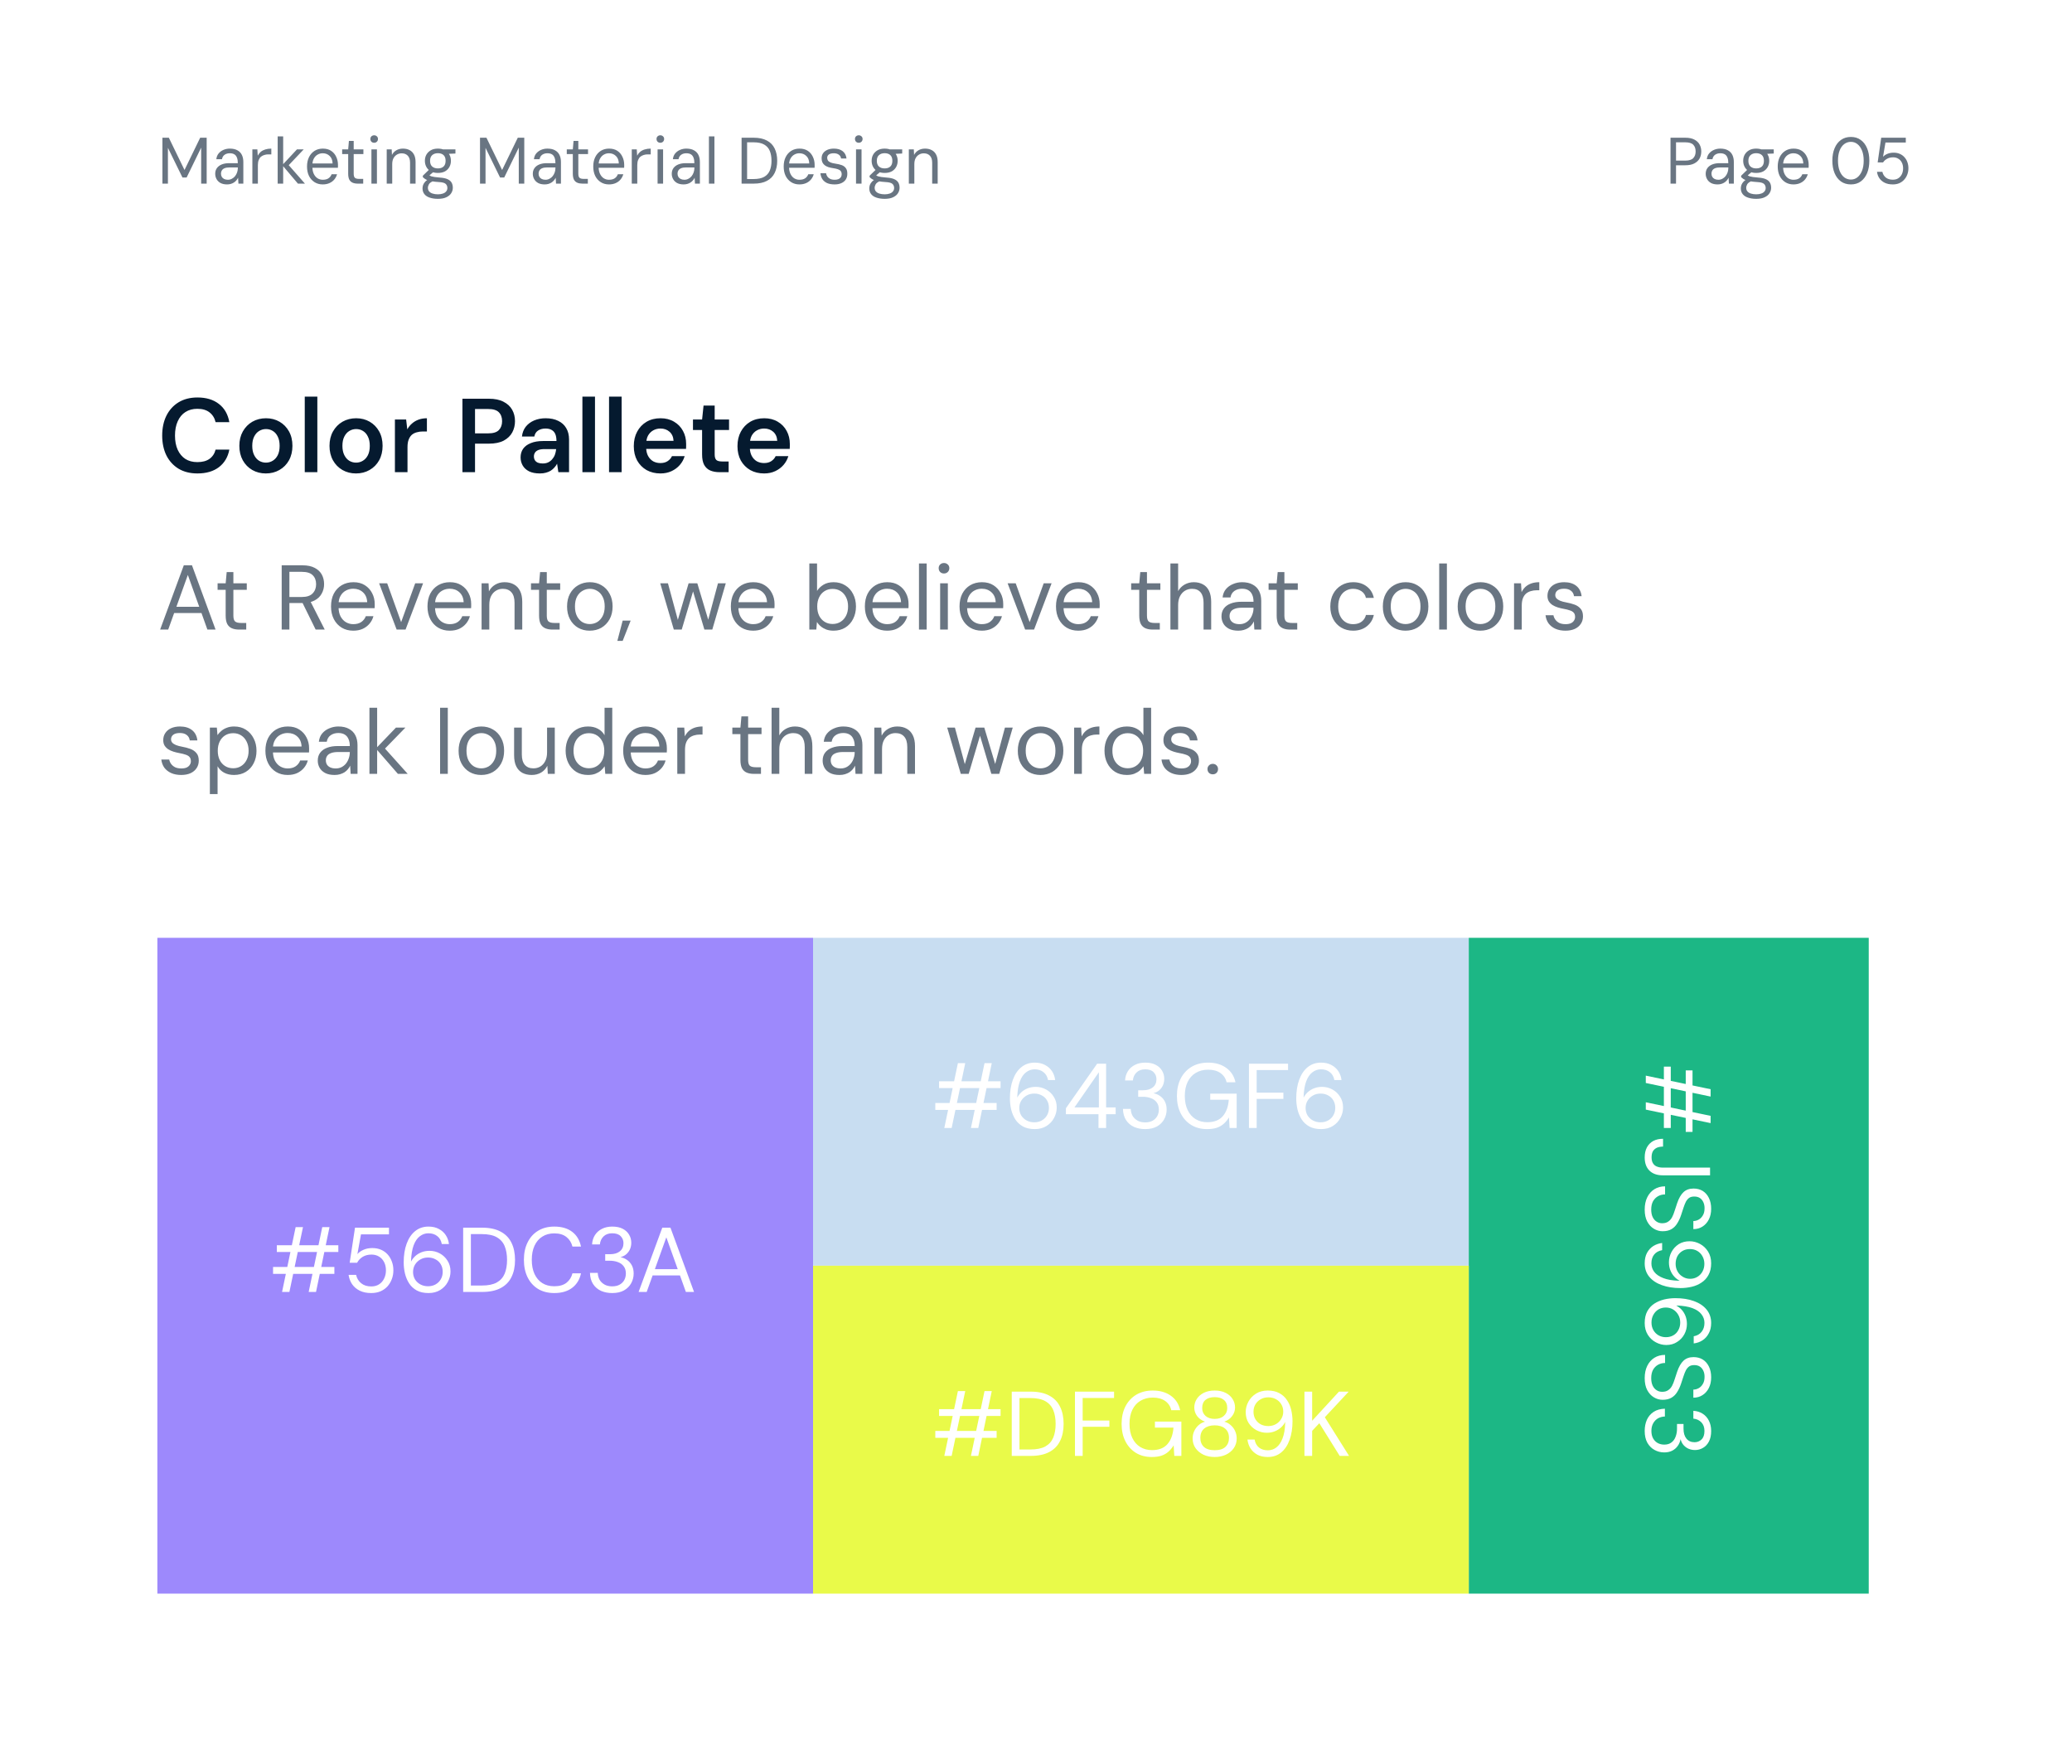 <svg width="316" height="269" viewBox="0 0 316 269" fill="none" xmlns="http://www.w3.org/2000/svg">
<rect width="316" height="269" fill="white"/>
<path opacity="0.6" d="M24.77 28V21H25.75L28.14 25.92L30.53 21H31.52V28H30.68V22.51L28.46 27.07H27.83L25.61 22.54V28H24.77ZM34.631 28.12C34.231 28.12 33.895 28.047 33.621 27.9C33.355 27.747 33.155 27.547 33.021 27.3C32.888 27.053 32.821 26.787 32.821 26.5C32.821 26.16 32.908 25.87 33.081 25.63C33.261 25.383 33.511 25.197 33.831 25.07C34.151 24.943 34.528 24.88 34.961 24.88H36.271C36.271 24.547 36.228 24.27 36.141 24.05C36.061 23.823 35.931 23.653 35.751 23.54C35.571 23.427 35.335 23.37 35.041 23.37C34.735 23.37 34.471 23.447 34.251 23.6C34.038 23.753 33.905 23.98 33.851 24.28H32.991C33.031 23.927 33.148 23.633 33.341 23.4C33.541 23.16 33.791 22.977 34.091 22.85C34.391 22.723 34.708 22.66 35.041 22.66C35.515 22.66 35.905 22.747 36.211 22.92C36.518 23.087 36.745 23.323 36.891 23.63C37.038 23.93 37.111 24.287 37.111 24.7V28H36.361L36.311 27.1C36.245 27.24 36.158 27.373 36.051 27.5C35.951 27.62 35.831 27.727 35.691 27.82C35.551 27.913 35.391 27.987 35.211 28.04C35.038 28.093 34.845 28.12 34.631 28.12ZM34.751 27.41C34.971 27.41 35.175 27.36 35.361 27.26C35.555 27.16 35.718 27.027 35.851 26.86C35.985 26.687 36.088 26.497 36.161 26.29C36.235 26.077 36.271 25.853 36.271 25.62V25.53H35.031C34.711 25.53 34.451 25.57 34.251 25.65C34.058 25.73 33.918 25.843 33.831 25.99C33.745 26.13 33.701 26.287 33.701 26.46C33.701 26.653 33.741 26.82 33.821 26.96C33.901 27.1 34.021 27.21 34.181 27.29C34.341 27.37 34.531 27.41 34.751 27.41ZM38.489 28V22.78H39.249L39.309 23.74C39.429 23.507 39.583 23.31 39.769 23.15C39.963 22.99 40.193 22.87 40.459 22.79C40.733 22.703 41.039 22.66 41.379 22.66V23.54H40.899C40.699 23.54 40.506 23.57 40.319 23.63C40.133 23.683 39.963 23.77 39.809 23.89C39.663 24.01 39.546 24.177 39.459 24.39C39.373 24.597 39.329 24.857 39.329 25.17V28H38.489ZM45.437 28L43.047 25.18L45.287 22.78H46.317L43.757 25.48L43.767 24.88L46.507 28H45.437ZM42.347 28V20.8H43.187V28H42.347ZM49.214 28.12C48.748 28.12 48.334 28.007 47.974 27.78C47.614 27.553 47.331 27.237 47.124 26.83C46.924 26.417 46.824 25.937 46.824 25.39C46.824 24.843 46.924 24.367 47.124 23.96C47.331 23.547 47.614 23.227 47.974 23C48.341 22.773 48.761 22.66 49.234 22.66C49.741 22.66 50.164 22.773 50.504 23C50.844 23.227 51.101 23.53 51.274 23.91C51.454 24.283 51.544 24.693 51.544 25.14C51.544 25.207 51.544 25.273 51.544 25.34C51.544 25.407 51.541 25.487 51.534 25.58H47.454V24.93H50.724C50.711 24.43 50.561 24.047 50.274 23.78C49.994 23.507 49.641 23.37 49.214 23.37C48.934 23.37 48.674 23.44 48.434 23.58C48.201 23.713 48.011 23.913 47.864 24.18C47.718 24.44 47.644 24.767 47.644 25.16V25.44C47.644 25.873 47.718 26.237 47.864 26.53C48.011 26.823 48.201 27.043 48.434 27.19C48.674 27.337 48.934 27.41 49.214 27.41C49.588 27.41 49.881 27.337 50.094 27.19C50.314 27.043 50.474 26.837 50.574 26.57H51.404C51.324 26.863 51.184 27.13 50.984 27.37C50.791 27.603 50.544 27.787 50.244 27.92C49.951 28.053 49.608 28.12 49.214 28.12ZM54.562 28C54.262 28 54.002 27.953 53.782 27.86C53.562 27.767 53.392 27.61 53.272 27.39C53.159 27.163 53.102 26.86 53.102 26.48V23.49H52.182V22.78H53.102L53.212 21.49H53.942V22.78H55.422V23.49H53.942V26.48C53.942 26.793 54.006 27.007 54.132 27.12C54.259 27.227 54.482 27.28 54.802 27.28H55.392V28H54.562ZM56.645 28V22.78H57.486V28H56.645ZM57.066 21.77C56.899 21.77 56.759 21.717 56.645 21.61C56.539 21.497 56.486 21.357 56.486 21.19C56.486 21.023 56.539 20.89 56.645 20.79C56.759 20.683 56.899 20.63 57.066 20.63C57.225 20.63 57.362 20.683 57.475 20.79C57.589 20.89 57.645 21.023 57.645 21.19C57.645 21.357 57.589 21.497 57.475 21.61C57.362 21.717 57.225 21.77 57.066 21.77ZM58.978 28V22.78H59.738L59.778 23.62C59.931 23.32 60.151 23.087 60.438 22.92C60.731 22.747 61.068 22.66 61.448 22.66C61.841 22.66 62.181 22.737 62.468 22.89C62.754 23.037 62.978 23.263 63.138 23.57C63.298 23.87 63.378 24.253 63.378 24.72V28H62.538V24.81C62.538 24.337 62.421 23.98 62.188 23.74C61.961 23.5 61.651 23.38 61.258 23.38C60.998 23.38 60.758 23.443 60.538 23.57C60.318 23.697 60.141 23.883 60.008 24.13C59.881 24.37 59.818 24.667 59.818 25.02V28H58.978ZM66.789 30.32C66.322 30.32 65.909 30.26 65.549 30.14C65.196 30.027 64.922 29.85 64.729 29.61C64.536 29.37 64.439 29.073 64.439 28.72C64.439 28.553 64.469 28.38 64.529 28.2C64.596 28.027 64.706 27.857 64.859 27.69C65.019 27.523 65.242 27.373 65.529 27.24L66.149 27.58C65.776 27.727 65.532 27.897 65.419 28.09C65.312 28.283 65.259 28.467 65.259 28.64C65.259 28.86 65.322 29.043 65.449 29.19C65.576 29.337 65.756 29.447 65.989 29.52C66.222 29.593 66.489 29.63 66.789 29.63C67.089 29.63 67.346 29.59 67.559 29.51C67.772 29.437 67.936 29.327 68.049 29.18C68.169 29.04 68.229 28.87 68.229 28.67C68.229 28.403 68.139 28.19 67.959 28.03C67.786 27.877 67.442 27.787 66.929 27.76C66.522 27.733 66.182 27.697 65.909 27.65C65.636 27.603 65.412 27.55 65.239 27.49C65.066 27.423 64.919 27.35 64.799 27.27C64.686 27.19 64.582 27.107 64.489 27.02V26.79L65.469 25.84L66.249 26.1L65.189 26.99L65.319 26.61C65.392 26.663 65.462 26.713 65.529 26.76C65.596 26.807 65.686 26.85 65.799 26.89C65.912 26.923 66.072 26.957 66.279 26.99C66.492 27.023 66.772 27.053 67.119 27.08C67.592 27.113 67.969 27.193 68.249 27.32C68.536 27.447 68.742 27.62 68.869 27.84C68.996 28.06 69.059 28.327 69.059 28.64C69.059 28.927 68.979 29.197 68.819 29.45C68.666 29.703 68.422 29.91 68.089 30.07C67.756 30.237 67.322 30.32 66.789 30.32ZM66.779 26.37C66.359 26.37 65.999 26.29 65.699 26.13C65.406 25.963 65.182 25.74 65.029 25.46C64.876 25.18 64.799 24.867 64.799 24.52C64.799 24.167 64.876 23.853 65.029 23.58C65.189 23.3 65.416 23.077 65.709 22.91C66.002 22.743 66.359 22.66 66.779 22.66C67.212 22.66 67.576 22.743 67.869 22.91C68.162 23.077 68.386 23.3 68.539 23.58C68.692 23.853 68.769 24.167 68.769 24.52C68.769 24.867 68.692 25.18 68.539 25.46C68.386 25.74 68.162 25.963 67.869 26.13C67.576 26.29 67.212 26.37 66.779 26.37ZM66.779 25.68C67.152 25.68 67.442 25.583 67.649 25.39C67.856 25.197 67.959 24.907 67.959 24.52C67.959 24.133 67.856 23.843 67.649 23.65C67.442 23.457 67.152 23.36 66.779 23.36C66.426 23.36 66.139 23.457 65.919 23.65C65.699 23.843 65.589 24.133 65.589 24.52C65.589 24.907 65.696 25.197 65.909 25.39C66.129 25.583 66.419 25.68 66.779 25.68ZM67.649 23.49L67.399 22.78H69.459V23.41L67.649 23.49ZM73.207 28V21H74.188L76.578 25.92L78.968 21H79.957V28H79.118V22.51L76.897 27.07H76.267L74.047 22.54V28H73.207ZM83.069 28.12C82.669 28.12 82.332 28.047 82.059 27.9C81.792 27.747 81.592 27.547 81.459 27.3C81.325 27.053 81.259 26.787 81.259 26.5C81.259 26.16 81.345 25.87 81.519 25.63C81.699 25.383 81.949 25.197 82.269 25.07C82.589 24.943 82.965 24.88 83.399 24.88H84.709C84.709 24.547 84.665 24.27 84.579 24.05C84.499 23.823 84.369 23.653 84.189 23.54C84.009 23.427 83.772 23.37 83.479 23.37C83.172 23.37 82.909 23.447 82.689 23.6C82.475 23.753 82.342 23.98 82.289 24.28H81.429C81.469 23.927 81.585 23.633 81.779 23.4C81.979 23.16 82.229 22.977 82.529 22.85C82.829 22.723 83.145 22.66 83.479 22.66C83.952 22.66 84.342 22.747 84.649 22.92C84.955 23.087 85.182 23.323 85.329 23.63C85.475 23.93 85.549 24.287 85.549 24.7V28H84.799L84.749 27.1C84.682 27.24 84.595 27.373 84.489 27.5C84.389 27.62 84.269 27.727 84.129 27.82C83.989 27.913 83.829 27.987 83.649 28.04C83.475 28.093 83.282 28.12 83.069 28.12ZM83.189 27.41C83.409 27.41 83.612 27.36 83.799 27.26C83.992 27.16 84.155 27.027 84.289 26.86C84.422 26.687 84.525 26.497 84.599 26.29C84.672 26.077 84.709 25.853 84.709 25.62V25.53H83.469C83.149 25.53 82.889 25.57 82.689 25.65C82.495 25.73 82.355 25.843 82.269 25.99C82.182 26.13 82.139 26.287 82.139 26.46C82.139 26.653 82.179 26.82 82.259 26.96C82.339 27.1 82.459 27.21 82.619 27.29C82.779 27.37 82.969 27.41 83.189 27.41ZM88.82 28C88.52 28 88.26 27.953 88.04 27.86C87.82 27.767 87.65 27.61 87.53 27.39C87.417 27.163 87.36 26.86 87.36 26.48V23.49H86.44V22.78H87.36L87.47 21.49H88.2V22.78H89.68V23.49H88.2V26.48C88.2 26.793 88.263 27.007 88.39 27.12C88.517 27.227 88.74 27.28 89.06 27.28H89.65V28H88.82ZM92.867 28.12C92.4 28.12 91.987 28.007 91.627 27.78C91.267 27.553 90.983 27.237 90.777 26.83C90.577 26.417 90.477 25.937 90.477 25.39C90.477 24.843 90.577 24.367 90.777 23.96C90.983 23.547 91.267 23.227 91.627 23C91.993 22.773 92.413 22.66 92.887 22.66C93.393 22.66 93.817 22.773 94.157 23C94.497 23.227 94.753 23.53 94.927 23.91C95.107 24.283 95.197 24.693 95.197 25.14C95.197 25.207 95.197 25.273 95.197 25.34C95.197 25.407 95.193 25.487 95.187 25.58H91.107V24.93H94.377C94.363 24.43 94.213 24.047 93.927 23.78C93.647 23.507 93.293 23.37 92.867 23.37C92.587 23.37 92.327 23.44 92.087 23.58C91.853 23.713 91.663 23.913 91.517 24.18C91.37 24.44 91.297 24.767 91.297 25.16V25.44C91.297 25.873 91.37 26.237 91.517 26.53C91.663 26.823 91.853 27.043 92.087 27.19C92.327 27.337 92.587 27.41 92.867 27.41C93.24 27.41 93.533 27.337 93.747 27.19C93.967 27.043 94.127 26.837 94.227 26.57H95.057C94.977 26.863 94.837 27.13 94.637 27.37C94.443 27.603 94.197 27.787 93.897 27.92C93.603 28.053 93.26 28.12 92.867 28.12ZM96.351 28V22.78H97.111L97.171 23.74C97.291 23.507 97.444 23.31 97.631 23.15C97.824 22.99 98.054 22.87 98.321 22.79C98.594 22.703 98.901 22.66 99.241 22.66V23.54H98.761C98.561 23.54 98.367 23.57 98.181 23.63C97.994 23.683 97.824 23.77 97.671 23.89C97.524 24.01 97.407 24.177 97.321 24.39C97.234 24.597 97.191 24.857 97.191 25.17V28H96.351ZM100.288 28V22.78H101.128V28H100.288ZM100.708 21.77C100.541 21.77 100.401 21.717 100.288 21.61C100.181 21.497 100.128 21.357 100.128 21.19C100.128 21.023 100.181 20.89 100.288 20.79C100.401 20.683 100.541 20.63 100.708 20.63C100.868 20.63 101.005 20.683 101.118 20.79C101.231 20.89 101.288 21.023 101.288 21.19C101.288 21.357 101.231 21.497 101.118 21.61C101.005 21.717 100.868 21.77 100.708 21.77ZM104.26 28.12C103.86 28.12 103.523 28.047 103.25 27.9C102.983 27.747 102.783 27.547 102.65 27.3C102.517 27.053 102.45 26.787 102.45 26.5C102.45 26.16 102.537 25.87 102.71 25.63C102.89 25.383 103.14 25.197 103.46 25.07C103.78 24.943 104.157 24.88 104.59 24.88H105.9C105.9 24.547 105.857 24.27 105.77 24.05C105.69 23.823 105.56 23.653 105.38 23.54C105.2 23.427 104.963 23.37 104.67 23.37C104.363 23.37 104.1 23.447 103.88 23.6C103.667 23.753 103.533 23.98 103.48 24.28H102.62C102.66 23.927 102.777 23.633 102.97 23.4C103.17 23.16 103.42 22.977 103.72 22.85C104.02 22.723 104.337 22.66 104.67 22.66C105.143 22.66 105.533 22.747 105.84 22.92C106.147 23.087 106.373 23.323 106.52 23.63C106.667 23.93 106.74 24.287 106.74 24.7V28H105.99L105.94 27.1C105.873 27.24 105.787 27.373 105.68 27.5C105.58 27.62 105.46 27.727 105.32 27.82C105.18 27.913 105.02 27.987 104.84 28.04C104.667 28.093 104.473 28.12 104.26 28.12ZM104.38 27.41C104.6 27.41 104.803 27.36 104.99 27.26C105.183 27.16 105.347 27.027 105.48 26.86C105.613 26.687 105.717 26.497 105.79 26.29C105.863 26.077 105.9 25.853 105.9 25.62V25.53H104.66C104.34 25.53 104.08 25.57 103.88 25.65C103.687 25.73 103.547 25.843 103.46 25.99C103.373 26.13 103.33 26.287 103.33 26.46C103.33 26.653 103.37 26.82 103.45 26.96C103.53 27.1 103.65 27.21 103.81 27.29C103.97 27.37 104.16 27.41 104.38 27.41ZM108.118 28V20.8H108.958V28H108.118ZM113.1 28V21H114.95C115.763 21 116.433 21.143 116.96 21.43C117.493 21.71 117.887 22.113 118.14 22.64C118.4 23.16 118.53 23.787 118.53 24.52C118.53 25.24 118.4 25.86 118.14 26.38C117.887 26.9 117.493 27.3 116.96 27.58C116.433 27.86 115.763 28 114.95 28H113.1ZM113.94 27.3H114.93C115.603 27.3 116.14 27.19 116.54 26.97C116.94 26.743 117.227 26.423 117.4 26.01C117.573 25.59 117.66 25.093 117.66 24.52C117.66 23.933 117.573 23.43 117.4 23.01C117.227 22.59 116.94 22.267 116.54 22.04C116.14 21.813 115.603 21.7 114.93 21.7H113.94V27.3ZM121.91 28.12C121.443 28.12 121.03 28.007 120.67 27.78C120.31 27.553 120.026 27.237 119.82 26.83C119.62 26.417 119.52 25.937 119.52 25.39C119.52 24.843 119.62 24.367 119.82 23.96C120.026 23.547 120.31 23.227 120.67 23C121.036 22.773 121.456 22.66 121.93 22.66C122.436 22.66 122.86 22.773 123.2 23C123.54 23.227 123.796 23.53 123.97 23.91C124.15 24.283 124.24 24.693 124.24 25.14C124.24 25.207 124.24 25.273 124.24 25.34C124.24 25.407 124.236 25.487 124.23 25.58H120.15V24.93H123.42C123.406 24.43 123.256 24.047 122.97 23.78C122.69 23.507 122.336 23.37 121.91 23.37C121.63 23.37 121.37 23.44 121.13 23.58C120.896 23.713 120.706 23.913 120.56 24.18C120.413 24.44 120.34 24.767 120.34 25.16V25.44C120.34 25.873 120.413 26.237 120.56 26.53C120.706 26.823 120.896 27.043 121.13 27.19C121.37 27.337 121.63 27.41 121.91 27.41C122.283 27.41 122.576 27.337 122.79 27.19C123.01 27.043 123.17 26.837 123.27 26.57H124.1C124.02 26.863 123.88 27.13 123.68 27.37C123.486 27.603 123.24 27.787 122.94 27.92C122.646 28.053 122.303 28.12 121.91 28.12ZM127.294 28.12C126.827 28.12 126.437 28.05 126.124 27.91C125.817 27.763 125.58 27.563 125.414 27.31C125.254 27.057 125.157 26.76 125.124 26.42H125.984C126.01 26.593 126.074 26.757 126.174 26.91C126.274 27.057 126.414 27.177 126.594 27.27C126.78 27.363 127.017 27.41 127.304 27.41C127.53 27.41 127.724 27.377 127.884 27.31C128.044 27.237 128.164 27.137 128.244 27.01C128.324 26.883 128.364 26.74 128.364 26.58C128.364 26.367 128.314 26.2 128.214 26.08C128.12 25.96 127.98 25.87 127.794 25.81C127.614 25.743 127.387 25.69 127.114 25.65C126.834 25.61 126.58 25.557 126.354 25.49C126.134 25.417 125.944 25.32 125.784 25.2C125.63 25.08 125.51 24.933 125.424 24.76C125.344 24.58 125.304 24.37 125.304 24.13C125.304 23.843 125.377 23.59 125.524 23.37C125.677 23.15 125.894 22.977 126.174 22.85C126.46 22.723 126.794 22.66 127.174 22.66C127.734 22.66 128.18 22.79 128.514 23.05C128.847 23.31 129.044 23.683 129.104 24.17H128.274C128.24 23.923 128.127 23.73 127.934 23.59C127.74 23.443 127.484 23.37 127.164 23.37C126.83 23.37 126.577 23.433 126.404 23.56C126.237 23.687 126.154 23.853 126.154 24.06C126.154 24.213 126.19 24.35 126.264 24.47C126.344 24.59 126.477 24.69 126.664 24.77C126.85 24.85 127.094 24.91 127.394 24.95C127.774 25.003 128.1 25.08 128.374 25.18C128.647 25.28 128.857 25.437 129.004 25.65C129.157 25.857 129.23 26.143 129.224 26.51C129.224 26.85 129.144 27.14 128.984 27.38C128.824 27.62 128.597 27.803 128.304 27.93C128.017 28.057 127.68 28.12 127.294 28.12ZM130.552 28V22.78H131.392V28H130.552ZM130.972 21.77C130.805 21.77 130.665 21.717 130.552 21.61C130.445 21.497 130.392 21.357 130.392 21.19C130.392 21.023 130.445 20.89 130.552 20.79C130.665 20.683 130.805 20.63 130.972 20.63C131.132 20.63 131.268 20.683 131.382 20.79C131.495 20.89 131.552 21.023 131.552 21.19C131.552 21.357 131.495 21.497 131.382 21.61C131.268 21.717 131.132 21.77 130.972 21.77ZM134.924 30.32C134.457 30.32 134.044 30.26 133.684 30.14C133.33 30.027 133.057 29.85 132.864 29.61C132.67 29.37 132.574 29.073 132.574 28.72C132.574 28.553 132.604 28.38 132.664 28.2C132.73 28.027 132.84 27.857 132.994 27.69C133.154 27.523 133.377 27.373 133.664 27.24L134.284 27.58C133.91 27.727 133.667 27.897 133.554 28.09C133.447 28.283 133.394 28.467 133.394 28.64C133.394 28.86 133.457 29.043 133.584 29.19C133.71 29.337 133.89 29.447 134.124 29.52C134.357 29.593 134.624 29.63 134.924 29.63C135.224 29.63 135.48 29.59 135.694 29.51C135.907 29.437 136.07 29.327 136.184 29.18C136.304 29.04 136.364 28.87 136.364 28.67C136.364 28.403 136.274 28.19 136.094 28.03C135.92 27.877 135.577 27.787 135.064 27.76C134.657 27.733 134.317 27.697 134.044 27.65C133.77 27.603 133.547 27.55 133.374 27.49C133.2 27.423 133.054 27.35 132.934 27.27C132.82 27.19 132.717 27.107 132.624 27.02V26.79L133.604 25.84L134.384 26.1L133.324 26.99L133.454 26.61C133.527 26.663 133.597 26.713 133.664 26.76C133.73 26.807 133.82 26.85 133.934 26.89C134.047 26.923 134.207 26.957 134.414 26.99C134.627 27.023 134.907 27.053 135.254 27.08C135.727 27.113 136.104 27.193 136.384 27.32C136.67 27.447 136.877 27.62 137.004 27.84C137.13 28.06 137.194 28.327 137.194 28.64C137.194 28.927 137.114 29.197 136.954 29.45C136.8 29.703 136.557 29.91 136.224 30.07C135.89 30.237 135.457 30.32 134.924 30.32ZM134.914 26.37C134.494 26.37 134.134 26.29 133.834 26.13C133.54 25.963 133.317 25.74 133.164 25.46C133.01 25.18 132.934 24.867 132.934 24.52C132.934 24.167 133.01 23.853 133.164 23.58C133.324 23.3 133.55 23.077 133.844 22.91C134.137 22.743 134.494 22.66 134.914 22.66C135.347 22.66 135.71 22.743 136.004 22.91C136.297 23.077 136.52 23.3 136.674 23.58C136.827 23.853 136.904 24.167 136.904 24.52C136.904 24.867 136.827 25.18 136.674 25.46C136.52 25.74 136.297 25.963 136.004 26.13C135.71 26.29 135.347 26.37 134.914 26.37ZM134.914 25.68C135.287 25.68 135.577 25.583 135.784 25.39C135.99 25.197 136.094 24.907 136.094 24.52C136.094 24.133 135.99 23.843 135.784 23.65C135.577 23.457 135.287 23.36 134.914 23.36C134.56 23.36 134.274 23.457 134.054 23.65C133.834 23.843 133.724 24.133 133.724 24.52C133.724 24.907 133.83 25.197 134.044 25.39C134.264 25.583 134.554 25.68 134.914 25.68ZM135.784 23.49L135.534 22.78H137.594V23.41L135.784 23.49ZM138.606 28V22.78H139.366L139.406 23.62C139.56 23.32 139.78 23.087 140.066 22.92C140.36 22.747 140.696 22.66 141.076 22.66C141.47 22.66 141.81 22.737 142.096 22.89C142.383 23.037 142.606 23.263 142.766 23.57C142.926 23.87 143.006 24.253 143.006 24.72V28H142.166V24.81C142.166 24.337 142.05 23.98 141.816 23.74C141.59 23.5 141.28 23.38 140.886 23.38C140.626 23.38 140.386 23.443 140.166 23.57C139.946 23.697 139.77 23.883 139.636 24.13C139.51 24.37 139.446 24.667 139.446 25.02V28H138.606Z" fill="#051A2F"/>
<path opacity="0.6" d="M254.77 28V21H257.02C257.58 21 258.04 21.093 258.4 21.28C258.76 21.467 259.027 21.717 259.2 22.03C259.373 22.343 259.46 22.7 259.46 23.1C259.46 23.493 259.373 23.85 259.2 24.17C259.027 24.483 258.76 24.733 258.4 24.92C258.047 25.107 257.587 25.2 257.02 25.2H255.61V28H254.77ZM255.61 24.49H257.01C257.59 24.49 258 24.363 258.24 24.11C258.48 23.857 258.6 23.52 258.6 23.1C258.6 22.66 258.48 22.317 258.24 22.07C258 21.823 257.59 21.7 257.01 21.7H255.61V24.49ZM261.946 28.12C261.546 28.12 261.209 28.047 260.936 27.9C260.669 27.747 260.469 27.547 260.336 27.3C260.202 27.053 260.136 26.787 260.136 26.5C260.136 26.16 260.222 25.87 260.396 25.63C260.576 25.383 260.826 25.197 261.146 25.07C261.466 24.943 261.842 24.88 262.276 24.88H263.586C263.586 24.547 263.542 24.27 263.456 24.05C263.376 23.823 263.246 23.653 263.066 23.54C262.886 23.427 262.649 23.37 262.356 23.37C262.049 23.37 261.786 23.447 261.566 23.6C261.352 23.753 261.219 23.98 261.166 24.28H260.306C260.346 23.927 260.462 23.633 260.656 23.4C260.856 23.16 261.106 22.977 261.406 22.85C261.706 22.723 262.022 22.66 262.356 22.66C262.829 22.66 263.219 22.747 263.526 22.92C263.832 23.087 264.059 23.323 264.206 23.63C264.352 23.93 264.426 24.287 264.426 24.7V28H263.676L263.626 27.1C263.559 27.24 263.472 27.373 263.366 27.5C263.266 27.62 263.146 27.727 263.006 27.82C262.866 27.913 262.706 27.987 262.526 28.04C262.352 28.093 262.159 28.12 261.946 28.12ZM262.066 27.41C262.286 27.41 262.489 27.36 262.676 27.26C262.869 27.16 263.032 27.027 263.166 26.86C263.299 26.687 263.402 26.497 263.476 26.29C263.549 26.077 263.586 25.853 263.586 25.62V25.53H262.346C262.026 25.53 261.766 25.57 261.566 25.65C261.372 25.73 261.232 25.843 261.146 25.99C261.059 26.13 261.016 26.287 261.016 26.46C261.016 26.653 261.056 26.82 261.136 26.96C261.216 27.1 261.336 27.21 261.496 27.29C261.656 27.37 261.846 27.41 262.066 27.41ZM267.844 30.32C267.377 30.32 266.964 30.26 266.604 30.14C266.25 30.027 265.977 29.85 265.784 29.61C265.59 29.37 265.494 29.073 265.494 28.72C265.494 28.553 265.524 28.38 265.584 28.2C265.65 28.027 265.76 27.857 265.914 27.69C266.074 27.523 266.297 27.373 266.584 27.24L267.204 27.58C266.83 27.727 266.587 27.897 266.474 28.09C266.367 28.283 266.314 28.467 266.314 28.64C266.314 28.86 266.377 29.043 266.504 29.19C266.63 29.337 266.81 29.447 267.044 29.52C267.277 29.593 267.544 29.63 267.844 29.63C268.144 29.63 268.4 29.59 268.614 29.51C268.827 29.437 268.99 29.327 269.104 29.18C269.224 29.04 269.284 28.87 269.284 28.67C269.284 28.403 269.194 28.19 269.014 28.03C268.84 27.877 268.497 27.787 267.984 27.76C267.577 27.733 267.237 27.697 266.964 27.65C266.69 27.603 266.467 27.55 266.294 27.49C266.12 27.423 265.974 27.35 265.854 27.27C265.74 27.19 265.637 27.107 265.544 27.02V26.79L266.524 25.84L267.304 26.1L266.244 26.99L266.374 26.61C266.447 26.663 266.517 26.713 266.584 26.76C266.65 26.807 266.74 26.85 266.854 26.89C266.967 26.923 267.127 26.957 267.334 26.99C267.547 27.023 267.827 27.053 268.174 27.08C268.647 27.113 269.024 27.193 269.304 27.32C269.59 27.447 269.797 27.62 269.924 27.84C270.05 28.06 270.114 28.327 270.114 28.64C270.114 28.927 270.034 29.197 269.874 29.45C269.72 29.703 269.477 29.91 269.144 30.07C268.81 30.237 268.377 30.32 267.844 30.32ZM267.834 26.37C267.414 26.37 267.054 26.29 266.754 26.13C266.46 25.963 266.237 25.74 266.084 25.46C265.93 25.18 265.854 24.867 265.854 24.52C265.854 24.167 265.93 23.853 266.084 23.58C266.244 23.3 266.47 23.077 266.764 22.91C267.057 22.743 267.414 22.66 267.834 22.66C268.267 22.66 268.63 22.743 268.924 22.91C269.217 23.077 269.44 23.3 269.594 23.58C269.747 23.853 269.824 24.167 269.824 24.52C269.824 24.867 269.747 25.18 269.594 25.46C269.44 25.74 269.217 25.963 268.924 26.13C268.63 26.29 268.267 26.37 267.834 26.37ZM267.834 25.68C268.207 25.68 268.497 25.583 268.704 25.39C268.91 25.197 269.014 24.907 269.014 24.52C269.014 24.133 268.91 23.843 268.704 23.65C268.497 23.457 268.207 23.36 267.834 23.36C267.48 23.36 267.194 23.457 266.974 23.65C266.754 23.843 266.644 24.133 266.644 24.52C266.644 24.907 266.75 25.197 266.964 25.39C267.184 25.583 267.474 25.68 267.834 25.68ZM268.704 23.49L268.454 22.78H270.514V23.41L268.704 23.49ZM273.511 28.12C273.044 28.12 272.631 28.007 272.271 27.78C271.911 27.553 271.628 27.237 271.421 26.83C271.221 26.417 271.121 25.937 271.121 25.39C271.121 24.843 271.221 24.367 271.421 23.96C271.628 23.547 271.911 23.227 272.271 23C272.638 22.773 273.058 22.66 273.531 22.66C274.038 22.66 274.461 22.773 274.801 23C275.141 23.227 275.398 23.53 275.571 23.91C275.751 24.283 275.841 24.693 275.841 25.14C275.841 25.207 275.841 25.273 275.841 25.34C275.841 25.407 275.838 25.487 275.831 25.58H271.751V24.93H275.021C275.008 24.43 274.858 24.047 274.571 23.78C274.291 23.507 273.938 23.37 273.511 23.37C273.231 23.37 272.971 23.44 272.731 23.58C272.498 23.713 272.308 23.913 272.161 24.18C272.014 24.44 271.941 24.767 271.941 25.16V25.44C271.941 25.873 272.014 26.237 272.161 26.53C272.308 26.823 272.498 27.043 272.731 27.19C272.971 27.337 273.231 27.41 273.511 27.41C273.884 27.41 274.178 27.337 274.391 27.19C274.611 27.043 274.771 26.837 274.871 26.57H275.701C275.621 26.863 275.481 27.13 275.281 27.37C275.088 27.603 274.841 27.787 274.541 27.92C274.248 28.053 273.904 28.12 273.511 28.12ZM282.281 28.12C281.694 28.12 281.188 27.97 280.761 27.67C280.341 27.363 280.018 26.94 279.791 26.4C279.564 25.853 279.451 25.22 279.451 24.5C279.451 23.78 279.564 23.15 279.791 22.61C280.018 22.063 280.341 21.64 280.761 21.34C281.188 21.033 281.694 20.88 282.281 20.88C282.868 20.88 283.368 21.033 283.781 21.34C284.201 21.64 284.524 22.063 284.751 22.61C284.978 23.15 285.091 23.78 285.091 24.5C285.091 25.22 284.978 25.853 284.751 26.4C284.524 26.94 284.201 27.363 283.781 27.67C283.368 27.97 282.868 28.12 282.281 28.12ZM282.281 27.38C282.654 27.38 282.984 27.267 283.271 27.04C283.564 26.807 283.798 26.477 283.971 26.05C284.144 25.617 284.231 25.1 284.231 24.5C284.231 23.893 284.144 23.377 283.971 22.95C283.798 22.523 283.564 22.197 283.271 21.97C282.984 21.743 282.654 21.63 282.281 21.63C281.901 21.63 281.561 21.743 281.261 21.97C280.961 22.197 280.728 22.523 280.561 22.95C280.394 23.377 280.311 23.893 280.311 24.5C280.311 25.1 280.394 25.617 280.561 26.05C280.728 26.477 280.961 26.807 281.261 27.04C281.561 27.267 281.901 27.38 282.281 27.38ZM288.672 28.12C288.199 28.12 287.789 28.037 287.442 27.87C287.102 27.703 286.832 27.477 286.632 27.19C286.432 26.903 286.309 26.573 286.262 26.2H287.082C287.155 26.553 287.329 26.843 287.602 27.07C287.875 27.29 288.235 27.4 288.682 27.4C289.009 27.4 289.285 27.327 289.512 27.18C289.745 27.027 289.925 26.82 290.052 26.56C290.179 26.293 290.242 25.997 290.242 25.67C290.242 25.337 290.179 25.047 290.052 24.8C289.932 24.547 289.755 24.35 289.522 24.21C289.295 24.063 289.029 23.99 288.722 23.99C288.355 23.99 288.042 24.067 287.782 24.22C287.522 24.367 287.322 24.55 287.182 24.77H286.362L286.902 21H290.652V21.73H287.552L287.182 23.91C287.349 23.723 287.569 23.573 287.842 23.46C288.122 23.34 288.445 23.28 288.812 23.28C289.152 23.28 289.459 23.34 289.732 23.46C290.012 23.58 290.249 23.75 290.442 23.97C290.642 24.183 290.792 24.433 290.892 24.72C290.999 25.007 291.052 25.32 291.052 25.66C291.052 25.993 290.995 26.31 290.882 26.61C290.775 26.903 290.619 27.163 290.412 27.39C290.212 27.617 289.965 27.797 289.672 27.93C289.379 28.057 289.045 28.12 288.672 28.12Z" fill="#051A2F"/>
<path d="M30.112 72.192C29.003 72.192 28.043 71.952 27.232 71.472C26.432 70.981 25.813 70.304 25.376 69.44C24.949 68.565 24.736 67.557 24.736 66.416C24.736 65.264 24.949 64.256 25.376 63.392C25.813 62.517 26.432 61.835 27.232 61.344C28.043 60.853 29.003 60.608 30.112 60.608C31.456 60.608 32.549 60.939 33.392 61.6C34.235 62.251 34.763 63.173 34.976 64.368H32.88C32.731 63.739 32.421 63.243 31.952 62.88C31.493 62.517 30.875 62.336 30.096 62.336C29.392 62.336 28.784 62.501 28.272 62.832C27.771 63.152 27.381 63.621 27.104 64.24C26.827 64.848 26.688 65.573 26.688 66.416C26.688 67.259 26.827 67.984 27.104 68.592C27.381 69.189 27.771 69.653 28.272 69.984C28.784 70.304 29.392 70.464 30.096 70.464C30.875 70.464 31.493 70.299 31.952 69.968C32.421 69.627 32.731 69.157 32.88 68.56H34.976C34.763 69.691 34.235 70.581 33.392 71.232C32.549 71.872 31.456 72.192 30.112 72.192ZM40.535 72.192C39.777 72.192 39.089 72.016 38.471 71.664C37.863 71.312 37.383 70.821 37.031 70.192C36.679 69.552 36.503 68.816 36.503 67.984C36.503 67.152 36.679 66.421 37.031 65.792C37.393 65.152 37.879 64.656 38.487 64.304C39.105 63.952 39.799 63.776 40.567 63.776C41.335 63.776 42.023 63.952 42.631 64.304C43.239 64.656 43.719 65.147 44.071 65.776C44.423 66.405 44.599 67.141 44.599 67.984C44.599 68.816 44.423 69.552 44.071 70.192C43.719 70.821 43.233 71.312 42.615 71.664C42.007 72.016 41.313 72.192 40.535 72.192ZM40.551 70.544C40.935 70.544 41.281 70.448 41.591 70.256C41.911 70.064 42.167 69.781 42.359 69.408C42.551 69.024 42.647 68.549 42.647 67.984C42.647 67.419 42.551 66.949 42.359 66.576C42.177 66.192 41.927 65.904 41.607 65.712C41.297 65.52 40.951 65.424 40.567 65.424C40.193 65.424 39.847 65.52 39.527 65.712C39.207 65.904 38.951 66.192 38.759 66.576C38.567 66.949 38.471 67.419 38.471 67.984C38.471 68.539 38.567 69.008 38.759 69.392C38.951 69.776 39.201 70.064 39.511 70.256C39.831 70.448 40.177 70.544 40.551 70.544ZM46.478 72V60.48H48.398V72H46.478ZM54.285 72.192C53.527 72.192 52.839 72.016 52.221 71.664C51.613 71.312 51.133 70.821 50.781 70.192C50.429 69.552 50.253 68.816 50.253 67.984C50.253 67.152 50.429 66.421 50.781 65.792C51.143 65.152 51.629 64.656 52.237 64.304C52.855 63.952 53.549 63.776 54.317 63.776C55.085 63.776 55.773 63.952 56.381 64.304C56.989 64.656 57.469 65.147 57.821 65.776C58.173 66.405 58.349 67.141 58.349 67.984C58.349 68.816 58.173 69.552 57.821 70.192C57.469 70.821 56.983 71.312 56.365 71.664C55.757 72.016 55.063 72.192 54.285 72.192ZM54.301 70.544C54.685 70.544 55.031 70.448 55.341 70.256C55.661 70.064 55.917 69.781 56.109 69.408C56.301 69.024 56.397 68.549 56.397 67.984C56.397 67.419 56.301 66.949 56.109 66.576C55.927 66.192 55.677 65.904 55.357 65.712C55.047 65.52 54.701 65.424 54.317 65.424C53.943 65.424 53.597 65.52 53.277 65.712C52.957 65.904 52.701 66.192 52.509 66.576C52.317 66.949 52.221 67.419 52.221 67.984C52.221 68.539 52.317 69.008 52.509 69.392C52.701 69.776 52.951 70.064 53.261 70.256C53.581 70.448 53.927 70.544 54.301 70.544ZM60.228 72V63.968H61.94L62.116 65.472C62.308 65.12 62.548 64.821 62.836 64.576C63.124 64.32 63.46 64.123 63.844 63.984C64.228 63.845 64.65 63.776 65.108 63.776V65.792H64.484C64.154 65.792 63.844 65.835 63.556 65.92C63.268 65.995 63.018 66.123 62.804 66.304C62.602 66.485 62.442 66.731 62.324 67.04C62.207 67.339 62.148 67.717 62.148 68.176V72H60.228ZM70.526 72V60.8H74.574C75.47 60.8 76.212 60.955 76.798 61.264C77.385 61.563 77.822 61.968 78.11 62.48C78.398 62.992 78.542 63.573 78.542 64.224C78.542 64.843 78.404 65.413 78.126 65.936C77.849 66.448 77.417 66.864 76.83 67.184C76.244 67.493 75.492 67.648 74.574 67.648H72.446V72H70.526ZM72.446 66.08H74.462C75.22 66.08 75.758 65.915 76.078 65.584C76.409 65.243 76.574 64.789 76.574 64.224C76.574 63.648 76.409 63.195 76.078 62.864C75.758 62.533 75.22 62.368 74.462 62.368H72.446V66.08ZM82.338 72.192C81.677 72.192 81.127 72.085 80.69 71.872C80.253 71.648 79.927 71.349 79.714 70.976C79.501 70.603 79.394 70.192 79.394 69.744C79.394 69.243 79.522 68.805 79.778 68.432C80.045 68.059 80.434 67.771 80.946 67.568C81.458 67.355 82.088 67.248 82.834 67.248H84.866C84.866 66.821 84.808 66.469 84.69 66.192C84.573 65.915 84.391 65.707 84.146 65.568C83.901 65.419 83.586 65.344 83.202 65.344C82.765 65.344 82.386 65.445 82.066 65.648C81.757 65.851 81.565 66.155 81.49 66.56H79.602C79.666 65.984 79.858 65.488 80.178 65.072C80.509 64.656 80.936 64.336 81.458 64.112C81.992 63.888 82.573 63.776 83.202 63.776C83.96 63.776 84.605 63.909 85.138 64.176C85.671 64.432 86.077 64.8 86.354 65.28C86.642 65.76 86.786 66.341 86.786 67.024V72H85.154L84.962 70.704C84.856 70.917 84.717 71.115 84.546 71.296C84.386 71.477 84.2 71.637 83.986 71.776C83.773 71.904 83.528 72.005 83.25 72.08C82.984 72.155 82.68 72.192 82.338 72.192ZM82.77 70.672C83.079 70.672 83.352 70.619 83.586 70.512C83.832 70.395 84.04 70.235 84.21 70.032C84.391 69.829 84.53 69.6 84.626 69.344C84.722 69.077 84.786 68.8 84.818 68.512V68.48H83.042C82.658 68.48 82.344 68.528 82.098 68.624C81.864 68.72 81.693 68.853 81.586 69.024C81.48 69.195 81.426 69.387 81.426 69.6C81.426 69.824 81.48 70.021 81.586 70.192C81.693 70.352 81.847 70.475 82.05 70.56C82.253 70.635 82.493 70.672 82.77 70.672ZM88.822 72V60.48H90.742V72H88.822ZM92.885 72V60.48H94.805V72H92.885ZM100.723 72.192C99.934 72.192 99.23 72.021 98.611 71.68C98.003 71.328 97.523 70.843 97.171 70.224C96.83 69.595 96.659 68.864 96.659 68.032C96.659 67.189 96.83 66.453 97.171 65.824C97.512 65.184 97.987 64.683 98.595 64.32C99.214 63.957 99.928 63.776 100.739 63.776C101.528 63.776 102.216 63.952 102.803 64.304C103.39 64.645 103.843 65.115 104.163 65.712C104.483 66.299 104.643 66.955 104.643 67.68C104.643 67.787 104.643 67.904 104.643 68.032C104.643 68.16 104.638 68.299 104.627 68.448H98.051V67.216H102.723C102.691 66.629 102.488 66.171 102.115 65.84C101.742 65.509 101.278 65.344 100.723 65.344C100.328 65.344 99.966 65.435 99.635 65.616C99.304 65.797 99.038 66.064 98.835 66.416C98.643 66.768 98.547 67.216 98.547 67.76V68.224C98.547 68.725 98.643 69.157 98.835 69.52C99.027 69.872 99.283 70.144 99.603 70.336C99.934 70.517 100.302 70.608 100.707 70.608C101.155 70.608 101.523 70.512 101.811 70.32C102.11 70.128 102.334 69.872 102.483 69.552H104.419C104.27 70.053 104.024 70.501 103.683 70.896C103.342 71.291 102.92 71.605 102.419 71.84C101.918 72.075 101.352 72.192 100.723 72.192ZM109.748 72C109.204 72 108.729 71.915 108.324 71.744C107.929 71.573 107.62 71.291 107.396 70.896C107.182 70.501 107.076 69.968 107.076 69.296V65.568H105.684V63.968H107.076L107.299 61.84H108.996V63.968H111.188V65.568H108.996V69.296C108.996 69.701 109.081 69.984 109.252 70.144C109.422 70.293 109.721 70.368 110.148 70.368H111.124V72H109.748ZM116.536 72.192C115.746 72.192 115.042 72.021 114.424 71.68C113.816 71.328 113.336 70.843 112.984 70.224C112.642 69.595 112.472 68.864 112.472 68.032C112.472 67.189 112.642 66.453 112.984 65.824C113.325 65.184 113.8 64.683 114.408 64.32C115.026 63.957 115.741 63.776 116.552 63.776C117.341 63.776 118.029 63.952 118.616 64.304C119.202 64.645 119.656 65.115 119.976 65.712C120.296 66.299 120.456 66.955 120.456 67.68C120.456 67.787 120.456 67.904 120.456 68.032C120.456 68.16 120.45 68.299 120.44 68.448H113.864V67.216H118.536C118.504 66.629 118.301 66.171 117.928 65.84C117.554 65.509 117.09 65.344 116.536 65.344C116.141 65.344 115.778 65.435 115.448 65.616C115.117 65.797 114.85 66.064 114.648 66.416C114.456 66.768 114.36 67.216 114.36 67.76V68.224C114.36 68.725 114.456 69.157 114.648 69.52C114.84 69.872 115.096 70.144 115.416 70.336C115.746 70.517 116.114 70.608 116.52 70.608C116.968 70.608 117.336 70.512 117.624 70.32C117.922 70.128 118.146 69.872 118.296 69.552H120.232C120.082 70.053 119.837 70.501 119.496 70.896C119.154 71.291 118.733 71.605 118.232 71.84C117.73 72.075 117.165 72.192 116.536 72.192Z" fill="#051A2F"/>
<path opacity="0.6" d="M24.42 96L28.032 86.2H29.278L32.876 96H31.63L28.648 87.67L25.652 96H24.42ZM26.072 93.48L26.408 92.528H30.846L31.182 93.48H26.072ZM36.461 96C36.041 96 35.677 95.935 35.369 95.804C35.061 95.673 34.823 95.454 34.655 95.146C34.496 94.829 34.417 94.404 34.417 93.872V89.938H33.185V88.944H34.417L34.571 87.236H35.593V88.944H37.637V89.938H35.593V93.872C35.593 94.311 35.682 94.609 35.859 94.768C36.036 94.917 36.349 94.992 36.797 94.992H37.553V96H36.461ZM42.96 96V86.2H46.124C46.889 86.2 47.515 86.331 48 86.592C48.486 86.844 48.845 87.185 49.078 87.614C49.312 88.043 49.428 88.529 49.428 89.07C49.428 89.593 49.307 90.073 49.064 90.512C48.831 90.951 48.467 91.301 47.972 91.562C47.477 91.823 46.843 91.954 46.068 91.954H44.136V96H42.96ZM48.14 96L45.984 91.618H47.3L49.526 96H48.14ZM44.136 91.03H46.04C46.787 91.03 47.333 90.848 47.678 90.484C48.033 90.12 48.21 89.653 48.21 89.084C48.21 88.505 48.038 88.048 47.692 87.712C47.356 87.367 46.801 87.194 46.026 87.194H44.136V91.03ZM53.873 96.168C53.21 96.168 52.622 96.014 52.109 95.706C51.605 95.398 51.208 94.969 50.919 94.418C50.63 93.858 50.485 93.209 50.485 92.472C50.485 91.725 50.625 91.077 50.905 90.526C51.194 89.975 51.596 89.546 52.109 89.238C52.632 88.93 53.229 88.776 53.901 88.776C54.592 88.776 55.175 88.93 55.651 89.238C56.136 89.546 56.505 89.952 56.757 90.456C57.018 90.951 57.149 91.497 57.149 92.094C57.149 92.187 57.149 92.285 57.149 92.388C57.149 92.491 57.144 92.607 57.135 92.738H51.367V91.828H56.001C55.973 91.184 55.758 90.68 55.357 90.316C54.965 89.952 54.47 89.77 53.873 89.77C53.471 89.77 53.098 89.863 52.753 90.05C52.417 90.227 52.146 90.493 51.941 90.848C51.736 91.193 51.633 91.627 51.633 92.15V92.542C51.633 93.121 51.736 93.606 51.941 93.998C52.156 94.39 52.431 94.684 52.767 94.88C53.112 95.076 53.481 95.174 53.873 95.174C54.367 95.174 54.773 95.067 55.091 94.852C55.417 94.628 55.651 94.329 55.791 93.956H56.953C56.841 94.376 56.645 94.754 56.365 95.09C56.085 95.426 55.735 95.692 55.315 95.888C54.904 96.075 54.423 96.168 53.873 96.168ZM60.492 96L57.818 88.944H59.05L61.178 94.866L63.32 88.944H64.524L61.85 96H60.492ZM68.584 96.168C67.921 96.168 67.333 96.014 66.82 95.706C66.316 95.398 65.919 94.969 65.63 94.418C65.34 93.858 65.196 93.209 65.196 92.472C65.196 91.725 65.336 91.077 65.616 90.526C65.905 89.975 66.306 89.546 66.82 89.238C67.342 88.93 67.94 88.776 68.612 88.776C69.302 88.776 69.886 88.93 70.362 89.238C70.847 89.546 71.216 89.952 71.468 90.456C71.729 90.951 71.86 91.497 71.86 92.094C71.86 92.187 71.86 92.285 71.86 92.388C71.86 92.491 71.855 92.607 71.846 92.738H66.078V91.828H70.712C70.684 91.184 70.469 90.68 70.068 90.316C69.676 89.952 69.181 89.77 68.584 89.77C68.182 89.77 67.809 89.863 67.464 90.05C67.128 90.227 66.857 90.493 66.652 90.848C66.446 91.193 66.344 91.627 66.344 92.15V92.542C66.344 93.121 66.446 93.606 66.652 93.998C66.866 94.39 67.142 94.684 67.478 94.88C67.823 95.076 68.192 95.174 68.584 95.174C69.078 95.174 69.484 95.067 69.802 94.852C70.128 94.628 70.362 94.329 70.502 93.956H71.664C71.552 94.376 71.356 94.754 71.076 95.09C70.796 95.426 70.446 95.692 70.026 95.888C69.615 96.075 69.134 96.168 68.584 96.168ZM73.447 96V88.944H74.511L74.567 90.176C74.791 89.737 75.108 89.397 75.519 89.154C75.939 88.902 76.415 88.776 76.947 88.776C77.498 88.776 77.974 88.888 78.375 89.112C78.776 89.327 79.089 89.658 79.313 90.106C79.537 90.545 79.649 91.105 79.649 91.786V96H78.473V91.912C78.473 91.203 78.314 90.671 77.997 90.316C77.689 89.961 77.25 89.784 76.681 89.784C76.289 89.784 75.939 89.882 75.631 90.078C75.323 90.265 75.076 90.54 74.889 90.904C74.712 91.259 74.623 91.702 74.623 92.234V96H73.447ZM84.258 96C83.838 96 83.474 95.935 83.166 95.804C82.858 95.673 82.62 95.454 82.452 95.146C82.293 94.829 82.214 94.404 82.214 93.872V89.938H80.982V88.944H82.214L82.368 87.236H83.39V88.944H85.434V89.938H83.39V93.872C83.39 94.311 83.478 94.609 83.656 94.768C83.833 94.917 84.146 94.992 84.594 94.992H85.35V96H84.258ZM89.927 96.168C89.273 96.168 88.686 96.019 88.163 95.72C87.64 95.412 87.23 94.983 86.931 94.432C86.632 93.872 86.483 93.223 86.483 92.486C86.483 91.73 86.632 91.077 86.931 90.526C87.239 89.966 87.654 89.537 88.177 89.238C88.709 88.93 89.302 88.776 89.955 88.776C90.627 88.776 91.219 88.93 91.733 89.238C92.255 89.537 92.666 89.966 92.965 90.526C93.273 91.077 93.427 91.725 93.427 92.472C93.427 93.219 93.273 93.872 92.965 94.432C92.657 94.983 92.242 95.412 91.719 95.72C91.196 96.019 90.599 96.168 89.927 96.168ZM89.941 95.16C90.342 95.16 90.716 95.062 91.061 94.866C91.406 94.661 91.686 94.357 91.901 93.956C92.115 93.555 92.223 93.06 92.223 92.472C92.223 91.875 92.115 91.38 91.901 90.988C91.695 90.587 91.42 90.288 91.075 90.092C90.739 89.887 90.365 89.784 89.955 89.784C89.563 89.784 89.189 89.887 88.835 90.092C88.49 90.288 88.21 90.587 87.995 90.988C87.79 91.38 87.687 91.875 87.687 92.472C87.687 93.06 87.79 93.555 87.995 93.956C88.21 94.357 88.485 94.661 88.821 94.866C89.166 95.062 89.54 95.16 89.941 95.16ZM94.152 97.722L94.964 94.628H96.182L94.964 97.722H94.152ZM102.765 96L100.693 88.944H101.869L103.479 94.894H103.269L105.019 88.944H106.349L108.127 94.88L107.903 94.894L109.499 88.944H110.689L108.631 96H107.427L105.579 89.784H105.817L103.969 96H102.765ZM114.849 96.168C114.187 96.168 113.599 96.014 113.085 95.706C112.581 95.398 112.185 94.969 111.895 94.418C111.606 93.858 111.461 93.209 111.461 92.472C111.461 91.725 111.601 91.077 111.881 90.526C112.171 89.975 112.572 89.546 113.085 89.238C113.608 88.93 114.205 88.776 114.877 88.776C115.568 88.776 116.151 88.93 116.627 89.238C117.113 89.546 117.481 89.952 117.733 90.456C117.995 90.951 118.125 91.497 118.125 92.094C118.125 92.187 118.125 92.285 118.125 92.388C118.125 92.491 118.121 92.607 118.111 92.738H112.343V91.828H116.977C116.949 91.184 116.735 90.68 116.333 90.316C115.941 89.952 115.447 89.77 114.849 89.77C114.448 89.77 114.075 89.863 113.729 90.05C113.393 90.227 113.123 90.493 112.917 90.848C112.712 91.193 112.609 91.627 112.609 92.15V92.542C112.609 93.121 112.712 93.606 112.917 93.998C113.132 94.39 113.407 94.684 113.743 94.88C114.089 95.076 114.457 95.174 114.849 95.174C115.344 95.174 115.75 95.067 116.067 94.852C116.394 94.628 116.627 94.329 116.767 93.956H117.929C117.817 94.376 117.621 94.754 117.341 95.09C117.061 95.426 116.711 95.692 116.291 95.888C115.881 96.075 115.4 96.168 114.849 96.168ZM127.127 96.168C126.726 96.168 126.362 96.112 126.035 96C125.718 95.879 125.438 95.72 125.195 95.524C124.953 95.328 124.752 95.099 124.593 94.838L124.495 96H123.431V85.92H124.607V90.106C124.831 89.742 125.153 89.429 125.573 89.168C125.993 88.907 126.511 88.776 127.127 88.776C127.809 88.776 128.406 88.939 128.919 89.266C129.433 89.583 129.829 90.022 130.109 90.582C130.399 91.133 130.543 91.763 130.543 92.472C130.543 93.181 130.399 93.816 130.109 94.376C129.829 94.936 129.433 95.375 128.919 95.692C128.406 96.009 127.809 96.168 127.127 96.168ZM126.987 95.146C127.445 95.146 127.851 95.034 128.205 94.81C128.56 94.586 128.835 94.278 129.031 93.886C129.237 93.485 129.339 93.013 129.339 92.472C129.339 91.94 129.237 91.473 129.031 91.072C128.835 90.671 128.56 90.358 128.205 90.134C127.851 89.91 127.445 89.798 126.987 89.798C126.521 89.798 126.11 89.91 125.755 90.134C125.401 90.358 125.125 90.671 124.929 91.072C124.733 91.473 124.635 91.94 124.635 92.472C124.635 93.013 124.733 93.485 124.929 93.886C125.125 94.278 125.401 94.586 125.755 94.81C126.11 95.034 126.521 95.146 126.987 95.146ZM135.289 96.168C134.626 96.168 134.038 96.014 133.525 95.706C133.021 95.398 132.624 94.969 132.335 94.418C132.046 93.858 131.901 93.209 131.901 92.472C131.901 91.725 132.041 91.077 132.321 90.526C132.61 89.975 133.012 89.546 133.525 89.238C134.048 88.93 134.645 88.776 135.317 88.776C136.008 88.776 136.591 88.93 137.067 89.238C137.552 89.546 137.921 89.952 138.173 90.456C138.434 90.951 138.565 91.497 138.565 92.094C138.565 92.187 138.565 92.285 138.565 92.388C138.565 92.491 138.56 92.607 138.551 92.738H132.783V91.828H137.417C137.389 91.184 137.174 90.68 136.773 90.316C136.381 89.952 135.886 89.77 135.289 89.77C134.888 89.77 134.514 89.863 134.169 90.05C133.833 90.227 133.562 90.493 133.357 90.848C133.152 91.193 133.049 91.627 133.049 92.15V92.542C133.049 93.121 133.152 93.606 133.357 93.998C133.572 94.39 133.847 94.684 134.183 94.88C134.528 95.076 134.897 95.174 135.289 95.174C135.784 95.174 136.19 95.067 136.507 94.852C136.834 94.628 137.067 94.329 137.207 93.956H138.369C138.257 94.376 138.061 94.754 137.781 95.09C137.501 95.426 137.151 95.692 136.731 95.888C136.32 96.075 135.84 96.168 135.289 96.168ZM140.152 96V85.92H141.328V96H140.152ZM143.381 96V88.944H144.557V96H143.381ZM143.969 87.446C143.736 87.446 143.54 87.371 143.381 87.222C143.232 87.063 143.157 86.867 143.157 86.634C143.157 86.401 143.232 86.214 143.381 86.074C143.54 85.925 143.736 85.85 143.969 85.85C144.193 85.85 144.384 85.925 144.543 86.074C144.702 86.214 144.781 86.401 144.781 86.634C144.781 86.867 144.702 87.063 144.543 87.222C144.384 87.371 144.193 87.446 143.969 87.446ZM149.726 96.168C149.064 96.168 148.476 96.014 147.962 95.706C147.458 95.398 147.062 94.969 146.772 94.418C146.483 93.858 146.338 93.209 146.338 92.472C146.338 91.725 146.478 91.077 146.758 90.526C147.048 89.975 147.449 89.546 147.962 89.238C148.485 88.93 149.082 88.776 149.754 88.776C150.445 88.776 151.028 88.93 151.504 89.238C151.99 89.546 152.358 89.952 152.61 90.456C152.872 90.951 153.002 91.497 153.002 92.094C153.002 92.187 153.002 92.285 153.002 92.388C153.002 92.491 152.998 92.607 152.988 92.738H147.22V91.828H151.854C151.826 91.184 151.612 90.68 151.21 90.316C150.818 89.952 150.324 89.77 149.726 89.77C149.325 89.77 148.952 89.863 148.606 90.05C148.27 90.227 148 90.493 147.794 90.848C147.589 91.193 147.486 91.627 147.486 92.15V92.542C147.486 93.121 147.589 93.606 147.794 93.998C148.009 94.39 148.284 94.684 148.62 94.88C148.966 95.076 149.334 95.174 149.726 95.174C150.221 95.174 150.627 95.067 150.944 94.852C151.271 94.628 151.504 94.329 151.644 93.956H152.806C152.694 94.376 152.498 94.754 152.218 95.09C151.938 95.426 151.588 95.692 151.168 95.888C150.758 96.075 150.277 96.168 149.726 96.168ZM156.346 96L153.672 88.944H154.904L157.032 94.866L159.174 88.944H160.378L157.704 96H156.346ZM164.437 96.168C163.775 96.168 163.187 96.014 162.673 95.706C162.169 95.398 161.773 94.969 161.483 94.418C161.194 93.858 161.049 93.209 161.049 92.472C161.049 91.725 161.189 91.077 161.469 90.526C161.759 89.975 162.16 89.546 162.673 89.238C163.196 88.93 163.793 88.776 164.465 88.776C165.156 88.776 165.739 88.93 166.215 89.238C166.701 89.546 167.069 89.952 167.321 90.456C167.583 90.951 167.713 91.497 167.713 92.094C167.713 92.187 167.713 92.285 167.713 92.388C167.713 92.491 167.709 92.607 167.699 92.738H161.931V91.828H166.565C166.537 91.184 166.323 90.68 165.921 90.316C165.529 89.952 165.035 89.77 164.437 89.77C164.036 89.77 163.663 89.863 163.317 90.05C162.981 90.227 162.711 90.493 162.505 90.848C162.3 91.193 162.197 91.627 162.197 92.15V92.542C162.197 93.121 162.3 93.606 162.505 93.998C162.72 94.39 162.995 94.684 163.331 94.88C163.677 95.076 164.045 95.174 164.437 95.174C164.932 95.174 165.338 95.067 165.655 94.852C165.982 94.628 166.215 94.329 166.355 93.956H167.517C167.405 94.376 167.209 94.754 166.929 95.09C166.649 95.426 166.299 95.692 165.879 95.888C165.469 96.075 164.988 96.168 164.437 96.168ZM175.791 96C175.371 96 175.007 95.935 174.699 95.804C174.391 95.673 174.153 95.454 173.985 95.146C173.826 94.829 173.747 94.404 173.747 93.872V89.938H172.515V88.944H173.747L173.901 87.236H174.923V88.944H176.967V89.938H174.923V93.872C174.923 94.311 175.012 94.609 175.189 94.768C175.366 94.917 175.679 94.992 176.127 94.992H176.883V96H175.791ZM178.501 96V85.92H179.677V90.134C179.911 89.714 180.237 89.383 180.657 89.14C181.087 88.897 181.553 88.776 182.057 88.776C182.599 88.776 183.07 88.888 183.471 89.112C183.873 89.327 184.181 89.658 184.395 90.106C184.61 90.554 184.717 91.119 184.717 91.8V96H183.555V91.926C183.555 91.217 183.406 90.685 183.107 90.33C182.809 89.966 182.375 89.784 181.805 89.784C181.404 89.784 181.04 89.882 180.713 90.078C180.396 90.274 180.144 90.554 179.957 90.918C179.771 91.282 179.677 91.73 179.677 92.262V96H178.501ZM188.85 96.168C188.281 96.168 187.805 96.07 187.422 95.874C187.04 95.669 186.755 95.403 186.568 95.076C186.382 94.74 186.288 94.376 186.288 93.984C186.288 93.508 186.41 93.107 186.652 92.78C186.904 92.444 187.254 92.192 187.702 92.024C188.16 91.847 188.696 91.758 189.312 91.758H191.174C191.174 91.319 191.104 90.955 190.964 90.666C190.834 90.367 190.638 90.143 190.376 89.994C190.124 89.845 189.807 89.77 189.424 89.77C188.976 89.77 188.589 89.882 188.262 90.106C187.936 90.33 187.735 90.661 187.66 91.1H186.456C186.512 90.596 186.68 90.176 186.96 89.84C187.25 89.495 187.614 89.233 188.052 89.056C188.491 88.869 188.948 88.776 189.424 88.776C190.078 88.776 190.619 88.897 191.048 89.14C191.487 89.373 191.814 89.705 192.028 90.134C192.243 90.554 192.35 91.053 192.35 91.632V96H191.3L191.23 94.754C191.137 94.95 191.016 95.137 190.866 95.314C190.726 95.482 190.558 95.631 190.362 95.762C190.166 95.883 189.942 95.981 189.69 96.056C189.448 96.131 189.168 96.168 188.85 96.168ZM189.032 95.174C189.359 95.174 189.653 95.109 189.914 94.978C190.185 94.838 190.414 94.651 190.6 94.418C190.787 94.175 190.927 93.909 191.02 93.62C191.123 93.331 191.174 93.027 191.174 92.71V92.668H189.41C188.953 92.668 188.584 92.724 188.304 92.836C188.024 92.939 187.824 93.088 187.702 93.284C187.581 93.471 187.52 93.685 187.52 93.928C187.52 94.18 187.576 94.399 187.688 94.586C187.81 94.773 187.982 94.917 188.206 95.02C188.44 95.123 188.715 95.174 189.032 95.174ZM196.75 96C196.33 96 195.966 95.935 195.658 95.804C195.35 95.673 195.112 95.454 194.944 95.146C194.785 94.829 194.706 94.404 194.706 93.872V89.938H193.474V88.944H194.706L194.86 87.236H195.882V88.944H197.926V89.938H195.882V93.872C195.882 94.311 195.971 94.609 196.148 94.768C196.325 94.917 196.638 94.992 197.086 94.992H197.842V96H196.75ZM206.357 96.168C205.695 96.168 205.097 96.014 204.565 95.706C204.043 95.398 203.632 94.969 203.333 94.418C203.035 93.858 202.885 93.214 202.885 92.486C202.885 91.739 203.035 91.091 203.333 90.54C203.632 89.989 204.043 89.56 204.565 89.252C205.097 88.935 205.695 88.776 206.357 88.776C207.197 88.776 207.897 88.995 208.457 89.434C209.017 89.863 209.372 90.442 209.521 91.17H208.317C208.224 90.731 207.995 90.391 207.631 90.148C207.267 89.905 206.838 89.784 206.343 89.784C205.942 89.784 205.569 89.887 205.223 90.092C204.878 90.288 204.603 90.587 204.397 90.988C204.192 91.389 204.089 91.884 204.089 92.472C204.089 92.911 204.15 93.303 204.271 93.648C204.393 93.984 204.556 94.264 204.761 94.488C204.967 94.712 205.205 94.885 205.475 95.006C205.755 95.118 206.045 95.174 206.343 95.174C206.679 95.174 206.983 95.123 207.253 95.02C207.524 94.908 207.753 94.745 207.939 94.53C208.126 94.315 208.252 94.063 208.317 93.774H209.521C209.372 94.483 209.013 95.062 208.443 95.51C207.883 95.949 207.188 96.168 206.357 96.168ZM214.341 96.168C213.688 96.168 213.1 96.019 212.577 95.72C212.054 95.412 211.644 94.983 211.345 94.432C211.046 93.872 210.897 93.223 210.897 92.486C210.897 91.73 211.046 91.077 211.345 90.526C211.653 89.966 212.068 89.537 212.591 89.238C213.123 88.93 213.716 88.776 214.369 88.776C215.041 88.776 215.634 88.93 216.147 89.238C216.67 89.537 217.08 89.966 217.379 90.526C217.687 91.077 217.841 91.725 217.841 92.472C217.841 93.219 217.687 93.872 217.379 94.432C217.071 94.983 216.656 95.412 216.133 95.72C215.61 96.019 215.013 96.168 214.341 96.168ZM214.355 95.16C214.756 95.16 215.13 95.062 215.475 94.866C215.82 94.661 216.1 94.357 216.315 93.956C216.53 93.555 216.637 93.06 216.637 92.472C216.637 91.875 216.53 91.38 216.315 90.988C216.11 90.587 215.834 90.288 215.489 90.092C215.153 89.887 214.78 89.784 214.369 89.784C213.977 89.784 213.604 89.887 213.249 90.092C212.904 90.288 212.624 90.587 212.409 90.988C212.204 91.38 212.101 91.875 212.101 92.472C212.101 93.06 212.204 93.555 212.409 93.956C212.624 94.357 212.899 94.661 213.235 94.866C213.58 95.062 213.954 95.16 214.355 95.16ZM219.49 96V85.92H220.666V96H219.49ZM225.757 96.168C225.104 96.168 224.516 96.019 223.993 95.72C223.47 95.412 223.06 94.983 222.761 94.432C222.462 93.872 222.313 93.223 222.313 92.486C222.313 91.73 222.462 91.077 222.761 90.526C223.069 89.966 223.484 89.537 224.007 89.238C224.539 88.93 225.132 88.776 225.785 88.776C226.457 88.776 227.05 88.93 227.563 89.238C228.086 89.537 228.496 89.966 228.795 90.526C229.103 91.077 229.257 91.725 229.257 92.472C229.257 93.219 229.103 93.872 228.795 94.432C228.487 94.983 228.072 95.412 227.549 95.72C227.026 96.019 226.429 96.168 225.757 96.168ZM225.771 95.16C226.172 95.16 226.546 95.062 226.891 94.866C227.236 94.661 227.516 94.357 227.731 93.956C227.946 93.555 228.053 93.06 228.053 92.472C228.053 91.875 227.946 91.38 227.731 90.988C227.526 90.587 227.25 90.288 226.905 90.092C226.569 89.887 226.196 89.784 225.785 89.784C225.393 89.784 225.02 89.887 224.665 90.092C224.32 90.288 224.04 90.587 223.825 90.988C223.62 91.38 223.517 91.875 223.517 92.472C223.517 93.06 223.62 93.555 223.825 93.956C224.04 94.357 224.315 94.661 224.651 94.866C224.996 95.062 225.37 95.16 225.771 95.16ZM230.906 96V88.944H231.97L232.054 90.288C232.212 89.971 232.413 89.7 232.656 89.476C232.908 89.252 233.206 89.079 233.552 88.958C233.906 88.837 234.308 88.776 234.756 88.776V90.008H234.322C234.023 90.008 233.738 90.05 233.468 90.134C233.197 90.209 232.954 90.335 232.74 90.512C232.534 90.689 232.371 90.932 232.25 91.24C232.138 91.539 232.082 91.912 232.082 92.36V96H230.906ZM238.747 96.168C238.159 96.168 237.646 96.07 237.207 95.874C236.778 95.678 236.433 95.407 236.171 95.062C235.919 94.707 235.765 94.292 235.709 93.816H236.913C236.96 94.059 237.058 94.283 237.207 94.488C237.357 94.693 237.557 94.861 237.809 94.992C238.071 95.113 238.388 95.174 238.761 95.174C239.088 95.174 239.359 95.127 239.573 95.034C239.788 94.931 239.947 94.796 240.049 94.628C240.161 94.46 240.217 94.278 240.217 94.082C240.217 93.793 240.147 93.573 240.007 93.424C239.877 93.275 239.681 93.158 239.419 93.074C239.158 92.981 238.841 92.901 238.467 92.836C238.159 92.78 237.856 92.705 237.557 92.612C237.259 92.519 236.993 92.397 236.759 92.248C236.526 92.089 236.339 91.898 236.199 91.674C236.069 91.45 236.003 91.175 236.003 90.848C236.003 90.447 236.106 90.092 236.311 89.784C236.517 89.467 236.811 89.219 237.193 89.042C237.585 88.865 238.038 88.776 238.551 88.776C239.307 88.776 239.919 88.958 240.385 89.322C240.852 89.686 241.127 90.213 241.211 90.904H240.049C240.003 90.549 239.849 90.274 239.587 90.078C239.335 89.873 238.985 89.77 238.537 89.77C238.099 89.77 237.763 89.859 237.529 90.036C237.305 90.213 237.193 90.447 237.193 90.736C237.193 90.923 237.254 91.091 237.375 91.24C237.506 91.38 237.693 91.501 237.935 91.604C238.187 91.707 238.495 91.791 238.859 91.856C239.326 91.94 239.751 92.052 240.133 92.192C240.516 92.332 240.824 92.542 241.057 92.822C241.3 93.093 241.421 93.48 241.421 93.984C241.421 94.423 241.309 94.805 241.085 95.132C240.871 95.459 240.563 95.715 240.161 95.902C239.76 96.079 239.289 96.168 238.747 96.168ZM27.64 118.168C27.052 118.168 26.539 118.07 26.1 117.874C25.671 117.678 25.325 117.407 25.064 117.062C24.812 116.707 24.658 116.292 24.602 115.816H25.806C25.853 116.059 25.951 116.283 26.1 116.488C26.249 116.693 26.45 116.861 26.702 116.992C26.963 117.113 27.281 117.174 27.654 117.174C27.981 117.174 28.251 117.127 28.466 117.034C28.681 116.931 28.839 116.796 28.942 116.628C29.054 116.46 29.11 116.278 29.11 116.082C29.11 115.793 29.04 115.573 28.9 115.424C28.769 115.275 28.573 115.158 28.312 115.074C28.051 114.981 27.733 114.901 27.36 114.836C27.052 114.78 26.749 114.705 26.45 114.612C26.151 114.519 25.885 114.397 25.652 114.248C25.419 114.089 25.232 113.898 25.092 113.674C24.961 113.45 24.896 113.175 24.896 112.848C24.896 112.447 24.999 112.092 25.204 111.784C25.409 111.467 25.703 111.219 26.086 111.042C26.478 110.865 26.931 110.776 27.444 110.776C28.2 110.776 28.811 110.958 29.278 111.322C29.745 111.686 30.02 112.213 30.104 112.904H28.942C28.895 112.549 28.741 112.274 28.48 112.078C28.228 111.873 27.878 111.77 27.43 111.77C26.991 111.77 26.655 111.859 26.422 112.036C26.198 112.213 26.086 112.447 26.086 112.736C26.086 112.923 26.147 113.091 26.268 113.24C26.399 113.38 26.585 113.501 26.828 113.604C27.08 113.707 27.388 113.791 27.752 113.856C28.219 113.94 28.643 114.052 29.026 114.192C29.409 114.332 29.717 114.542 29.95 114.822C30.193 115.093 30.314 115.48 30.314 115.984C30.314 116.423 30.202 116.805 29.978 117.132C29.763 117.459 29.455 117.715 29.054 117.902C28.653 118.079 28.181 118.168 27.64 118.168ZM32.007 121.08V110.944H33.071L33.169 112.092C33.319 111.868 33.51 111.658 33.743 111.462C33.977 111.257 34.257 111.093 34.583 110.972C34.91 110.841 35.283 110.776 35.703 110.776C36.394 110.776 36.991 110.939 37.495 111.266C38.009 111.593 38.405 112.036 38.685 112.596C38.975 113.147 39.119 113.777 39.119 114.486C39.119 115.195 38.975 115.83 38.685 116.39C38.405 116.941 38.009 117.375 37.495 117.692C36.982 118.009 36.38 118.168 35.689 118.168C35.12 118.168 34.616 118.051 34.177 117.818C33.748 117.585 33.417 117.258 33.183 116.838V121.08H32.007ZM35.563 117.146C36.021 117.146 36.427 117.034 36.781 116.81C37.136 116.586 37.411 116.278 37.607 115.886C37.813 115.485 37.915 115.013 37.915 114.472C37.915 113.94 37.813 113.473 37.607 113.072C37.411 112.671 37.136 112.358 36.781 112.134C36.427 111.91 36.021 111.798 35.563 111.798C35.097 111.798 34.686 111.91 34.331 112.134C33.977 112.358 33.701 112.671 33.505 113.072C33.309 113.473 33.211 113.94 33.211 114.472C33.211 115.013 33.309 115.485 33.505 115.886C33.701 116.278 33.977 116.586 34.331 116.81C34.686 117.034 35.097 117.146 35.563 117.146ZM43.865 118.168C43.202 118.168 42.614 118.014 42.101 117.706C41.597 117.398 41.2 116.969 40.911 116.418C40.622 115.858 40.477 115.209 40.477 114.472C40.477 113.725 40.617 113.077 40.897 112.526C41.186 111.975 41.588 111.546 42.101 111.238C42.624 110.93 43.221 110.776 43.893 110.776C44.584 110.776 45.167 110.93 45.643 111.238C46.128 111.546 46.497 111.952 46.749 112.456C47.01 112.951 47.141 113.497 47.141 114.094C47.141 114.187 47.141 114.285 47.141 114.388C47.141 114.491 47.136 114.607 47.127 114.738H41.359V113.828H45.993C45.965 113.184 45.75 112.68 45.349 112.316C44.957 111.952 44.462 111.77 43.865 111.77C43.464 111.77 43.09 111.863 42.745 112.05C42.409 112.227 42.138 112.493 41.933 112.848C41.728 113.193 41.625 113.627 41.625 114.15V114.542C41.625 115.121 41.728 115.606 41.933 115.998C42.148 116.39 42.423 116.684 42.759 116.88C43.104 117.076 43.473 117.174 43.865 117.174C44.36 117.174 44.766 117.067 45.083 116.852C45.41 116.628 45.643 116.329 45.783 115.956H46.945C46.833 116.376 46.637 116.754 46.357 117.09C46.077 117.426 45.727 117.692 45.307 117.888C44.896 118.075 44.416 118.168 43.865 118.168ZM51.024 118.168C50.455 118.168 49.979 118.07 49.596 117.874C49.213 117.669 48.929 117.403 48.742 117.076C48.555 116.74 48.462 116.376 48.462 115.984C48.462 115.508 48.583 115.107 48.826 114.78C49.078 114.444 49.428 114.192 49.876 114.024C50.333 113.847 50.87 113.758 51.486 113.758H53.348C53.348 113.319 53.278 112.955 53.138 112.666C53.007 112.367 52.811 112.143 52.55 111.994C52.298 111.845 51.981 111.77 51.598 111.77C51.15 111.77 50.763 111.882 50.436 112.106C50.109 112.33 49.909 112.661 49.834 113.1H48.63C48.686 112.596 48.854 112.176 49.134 111.84C49.423 111.495 49.787 111.233 50.226 111.056C50.665 110.869 51.122 110.776 51.598 110.776C52.251 110.776 52.793 110.897 53.222 111.14C53.661 111.373 53.987 111.705 54.202 112.134C54.417 112.554 54.524 113.053 54.524 113.632V118H53.474L53.404 116.754C53.311 116.95 53.189 117.137 53.04 117.314C52.9 117.482 52.732 117.631 52.536 117.762C52.34 117.883 52.116 117.981 51.864 118.056C51.621 118.131 51.341 118.168 51.024 118.168ZM51.206 117.174C51.533 117.174 51.827 117.109 52.088 116.978C52.359 116.838 52.587 116.651 52.774 116.418C52.961 116.175 53.101 115.909 53.194 115.62C53.297 115.331 53.348 115.027 53.348 114.71V114.668H51.584C51.127 114.668 50.758 114.724 50.478 114.836C50.198 114.939 49.997 115.088 49.876 115.284C49.755 115.471 49.694 115.685 49.694 115.928C49.694 116.18 49.75 116.399 49.862 116.586C49.983 116.773 50.156 116.917 50.38 117.02C50.613 117.123 50.889 117.174 51.206 117.174ZM60.683 118L57.323 114.136L60.389 110.944H61.831L58.317 114.556L58.331 113.716L62.181 118H60.683ZM56.343 118V107.92H57.519V118H56.343ZM67.117 118V107.92H68.293V118H67.117ZM73.384 118.168C72.731 118.168 72.143 118.019 71.62 117.72C71.097 117.412 70.687 116.983 70.388 116.432C70.089 115.872 69.94 115.223 69.94 114.486C69.94 113.73 70.089 113.077 70.388 112.526C70.696 111.966 71.111 111.537 71.634 111.238C72.166 110.93 72.759 110.776 73.412 110.776C74.084 110.776 74.677 110.93 75.19 111.238C75.713 111.537 76.123 111.966 76.422 112.526C76.73 113.077 76.884 113.725 76.884 114.472C76.884 115.219 76.73 115.872 76.422 116.432C76.114 116.983 75.699 117.412 75.176 117.72C74.653 118.019 74.056 118.168 73.384 118.168ZM73.398 117.16C73.799 117.16 74.173 117.062 74.518 116.866C74.863 116.661 75.143 116.357 75.358 115.956C75.573 115.555 75.68 115.06 75.68 114.472C75.68 113.875 75.573 113.38 75.358 112.988C75.153 112.587 74.877 112.288 74.532 112.092C74.196 111.887 73.823 111.784 73.412 111.784C73.02 111.784 72.647 111.887 72.292 112.092C71.947 112.288 71.667 112.587 71.452 112.988C71.247 113.38 71.144 113.875 71.144 114.472C71.144 115.06 71.247 115.555 71.452 115.956C71.667 116.357 71.942 116.661 72.278 116.866C72.623 117.062 72.997 117.16 73.398 117.16ZM81.095 118.168C80.553 118.168 80.077 118.061 79.667 117.846C79.265 117.631 78.953 117.3 78.729 116.852C78.514 116.404 78.407 115.844 78.407 115.172V110.944H79.583V115.046C79.583 115.746 79.737 116.273 80.045 116.628C80.353 116.983 80.787 117.16 81.347 117.16C81.739 117.16 82.093 117.067 82.411 116.88C82.728 116.684 82.975 116.409 83.153 116.054C83.339 115.69 83.433 115.247 83.433 114.724V110.944H84.609V118H83.545L83.475 116.768C83.26 117.207 82.943 117.552 82.523 117.804C82.103 118.047 81.627 118.168 81.095 118.168ZM89.666 118.168C88.985 118.168 88.388 118.009 87.874 117.692C87.361 117.365 86.964 116.922 86.684 116.362C86.404 115.802 86.264 115.167 86.264 114.458C86.264 113.749 86.404 113.119 86.684 112.568C86.964 112.008 87.361 111.569 87.874 111.252C88.397 110.935 88.999 110.776 89.68 110.776C90.259 110.776 90.763 110.893 91.192 111.126C91.631 111.359 91.967 111.686 92.2 112.106V107.92H93.376V118H92.312L92.214 116.838C92.065 117.071 91.874 117.291 91.64 117.496C91.407 117.692 91.127 117.855 90.8 117.986C90.474 118.107 90.096 118.168 89.666 118.168ZM89.806 117.146C90.273 117.146 90.683 117.034 91.038 116.81C91.393 116.586 91.668 116.278 91.864 115.886C92.06 115.485 92.158 115.013 92.158 114.472C92.158 113.94 92.06 113.473 91.864 113.072C91.668 112.671 91.393 112.358 91.038 112.134C90.683 111.91 90.273 111.798 89.806 111.798C89.349 111.798 88.943 111.91 88.588 112.134C88.234 112.358 87.958 112.671 87.762 113.072C87.566 113.473 87.468 113.94 87.468 114.472C87.468 115.013 87.566 115.485 87.762 115.886C87.958 116.278 88.234 116.586 88.588 116.81C88.943 117.034 89.349 117.146 89.806 117.146ZM98.43 118.168C97.767 118.168 97.179 118.014 96.665 117.706C96.162 117.398 95.765 116.969 95.475 116.418C95.186 115.858 95.041 115.209 95.041 114.472C95.041 113.725 95.181 113.077 95.462 112.526C95.751 111.975 96.152 111.546 96.665 111.238C97.188 110.93 97.785 110.776 98.457 110.776C99.148 110.776 99.731 110.93 100.207 111.238C100.693 111.546 101.061 111.952 101.313 112.456C101.575 112.951 101.705 113.497 101.705 114.094C101.705 114.187 101.705 114.285 101.705 114.388C101.705 114.491 101.701 114.607 101.691 114.738H95.924V113.828H100.557C100.529 113.184 100.315 112.68 99.913 112.316C99.522 111.952 99.027 111.77 98.43 111.77C98.028 111.77 97.655 111.863 97.309 112.05C96.974 112.227 96.703 112.493 96.498 112.848C96.292 113.193 96.189 113.627 96.189 114.15V114.542C96.189 115.121 96.292 115.606 96.498 115.998C96.712 116.39 96.987 116.684 97.323 116.88C97.669 117.076 98.037 117.174 98.43 117.174C98.924 117.174 99.33 117.067 99.647 116.852C99.974 116.628 100.207 116.329 100.347 115.956H101.509C101.397 116.376 101.201 116.754 100.921 117.09C100.641 117.426 100.291 117.692 99.871 117.888C99.461 118.075 98.98 118.168 98.43 118.168ZM103.293 118V110.944H104.357L104.441 112.288C104.599 111.971 104.8 111.7 105.043 111.476C105.295 111.252 105.593 111.079 105.939 110.958C106.293 110.837 106.695 110.776 107.143 110.776V112.008H106.709C106.41 112.008 106.125 112.05 105.855 112.134C105.584 112.209 105.341 112.335 105.127 112.512C104.921 112.689 104.758 112.932 104.637 113.24C104.525 113.539 104.469 113.912 104.469 114.36V118H103.293ZM114.965 118C114.545 118 114.181 117.935 113.873 117.804C113.565 117.673 113.327 117.454 113.159 117.146C113 116.829 112.921 116.404 112.921 115.872V111.938H111.689V110.944H112.921L113.075 109.236H114.097V110.944H116.141V111.938H114.097V115.872C114.097 116.311 114.186 116.609 114.363 116.768C114.54 116.917 114.853 116.992 115.301 116.992H116.057V118H114.965ZM117.675 118V107.92H118.851V112.134C119.085 111.714 119.411 111.383 119.831 111.14C120.261 110.897 120.727 110.776 121.231 110.776C121.773 110.776 122.244 110.888 122.645 111.112C123.047 111.327 123.355 111.658 123.569 112.106C123.784 112.554 123.891 113.119 123.891 113.8V118H122.729V113.926C122.729 113.217 122.58 112.685 122.281 112.33C121.983 111.966 121.549 111.784 120.979 111.784C120.578 111.784 120.214 111.882 119.887 112.078C119.57 112.274 119.318 112.554 119.131 112.918C118.945 113.282 118.851 113.73 118.851 114.262V118H117.675ZM128.024 118.168C127.455 118.168 126.979 118.07 126.596 117.874C126.213 117.669 125.929 117.403 125.742 117.076C125.555 116.74 125.462 116.376 125.462 115.984C125.462 115.508 125.583 115.107 125.826 114.78C126.078 114.444 126.428 114.192 126.876 114.024C127.333 113.847 127.87 113.758 128.486 113.758H130.348C130.348 113.319 130.278 112.955 130.138 112.666C130.007 112.367 129.811 112.143 129.55 111.994C129.298 111.845 128.981 111.77 128.598 111.77C128.15 111.77 127.763 111.882 127.436 112.106C127.109 112.33 126.909 112.661 126.834 113.1H125.63C125.686 112.596 125.854 112.176 126.134 111.84C126.423 111.495 126.787 111.233 127.226 111.056C127.665 110.869 128.122 110.776 128.598 110.776C129.251 110.776 129.793 110.897 130.222 111.14C130.661 111.373 130.987 111.705 131.202 112.134C131.417 112.554 131.524 113.053 131.524 113.632V118H130.474L130.404 116.754C130.311 116.95 130.189 117.137 130.04 117.314C129.9 117.482 129.732 117.631 129.536 117.762C129.34 117.883 129.116 117.981 128.864 118.056C128.621 118.131 128.341 118.168 128.024 118.168ZM128.206 117.174C128.533 117.174 128.827 117.109 129.088 116.978C129.359 116.838 129.587 116.651 129.774 116.418C129.961 116.175 130.101 115.909 130.194 115.62C130.297 115.331 130.348 115.027 130.348 114.71V114.668H128.584C128.127 114.668 127.758 114.724 127.478 114.836C127.198 114.939 126.997 115.088 126.876 115.284C126.755 115.471 126.694 115.685 126.694 115.928C126.694 116.18 126.75 116.399 126.862 116.586C126.983 116.773 127.156 116.917 127.38 117.02C127.613 117.123 127.889 117.174 128.206 117.174ZM133.343 118V110.944H134.407L134.463 112.176C134.687 111.737 135.005 111.397 135.415 111.154C135.835 110.902 136.311 110.776 136.843 110.776C137.394 110.776 137.87 110.888 138.271 111.112C138.673 111.327 138.985 111.658 139.209 112.106C139.433 112.545 139.545 113.105 139.545 113.786V118H138.369V113.912C138.369 113.203 138.211 112.671 137.893 112.316C137.585 111.961 137.147 111.784 136.577 111.784C136.185 111.784 135.835 111.882 135.527 112.078C135.219 112.265 134.972 112.54 134.785 112.904C134.608 113.259 134.519 113.702 134.519 114.234V118H133.343ZM146.529 118L144.457 110.944H145.633L147.243 116.894H147.033L148.783 110.944H150.113L151.891 116.88L151.667 116.894L153.263 110.944H154.453L152.395 118H151.191L149.343 111.784H149.581L147.733 118H146.529ZM158.669 118.168C158.016 118.168 157.428 118.019 156.905 117.72C156.382 117.412 155.972 116.983 155.673 116.432C155.374 115.872 155.225 115.223 155.225 114.486C155.225 113.73 155.374 113.077 155.673 112.526C155.981 111.966 156.396 111.537 156.919 111.238C157.451 110.93 158.044 110.776 158.697 110.776C159.369 110.776 159.962 110.93 160.475 111.238C160.998 111.537 161.408 111.966 161.707 112.526C162.015 113.077 162.169 113.725 162.169 114.472C162.169 115.219 162.015 115.872 161.707 116.432C161.399 116.983 160.984 117.412 160.461 117.72C159.938 118.019 159.341 118.168 158.669 118.168ZM158.683 117.16C159.084 117.16 159.458 117.062 159.803 116.866C160.148 116.661 160.428 116.357 160.643 115.956C160.858 115.555 160.965 115.06 160.965 114.472C160.965 113.875 160.858 113.38 160.643 112.988C160.438 112.587 160.162 112.288 159.817 112.092C159.481 111.887 159.108 111.784 158.697 111.784C158.305 111.784 157.932 111.887 157.577 112.092C157.232 112.288 156.952 112.587 156.737 112.988C156.532 113.38 156.429 113.875 156.429 114.472C156.429 115.06 156.532 115.555 156.737 115.956C156.952 116.357 157.227 116.661 157.563 116.866C157.908 117.062 158.282 117.16 158.683 117.16ZM163.818 118V110.944H164.882L164.966 112.288C165.125 111.971 165.325 111.7 165.568 111.476C165.82 111.252 166.119 111.079 166.464 110.958C166.819 110.837 167.22 110.776 167.668 110.776V112.008H167.234C166.935 112.008 166.651 112.05 166.38 112.134C166.109 112.209 165.867 112.335 165.652 112.512C165.447 112.689 165.283 112.932 165.162 113.24C165.05 113.539 164.994 113.912 164.994 114.36V118H163.818ZM171.848 118.168C171.166 118.168 170.569 118.009 170.056 117.692C169.542 117.365 169.146 116.922 168.866 116.362C168.586 115.802 168.446 115.167 168.446 114.458C168.446 113.749 168.586 113.119 168.866 112.568C169.146 112.008 169.542 111.569 170.056 111.252C170.578 110.935 171.18 110.776 171.862 110.776C172.44 110.776 172.944 110.893 173.374 111.126C173.812 111.359 174.148 111.686 174.382 112.106V107.92H175.558V118H174.494L174.396 116.838C174.246 117.071 174.055 117.291 173.822 117.496C173.588 117.692 173.308 117.855 172.982 117.986C172.655 118.107 172.277 118.168 171.848 118.168ZM171.988 117.146C172.454 117.146 172.865 117.034 173.22 116.81C173.574 116.586 173.85 116.278 174.046 115.886C174.242 115.485 174.34 115.013 174.34 114.472C174.34 113.94 174.242 113.473 174.046 113.072C173.85 112.671 173.574 112.358 173.22 112.134C172.865 111.91 172.454 111.798 171.988 111.798C171.53 111.798 171.124 111.91 170.77 112.134C170.415 112.358 170.14 112.671 169.944 113.072C169.748 113.473 169.65 113.94 169.65 114.472C169.65 115.013 169.748 115.485 169.944 115.886C170.14 116.278 170.415 116.586 170.77 116.81C171.124 117.034 171.53 117.146 171.988 117.146ZM180.177 118.168C179.589 118.168 179.076 118.07 178.637 117.874C178.208 117.678 177.862 117.407 177.601 117.062C177.349 116.707 177.195 116.292 177.139 115.816H178.343C178.39 116.059 178.488 116.283 178.637 116.488C178.786 116.693 178.987 116.861 179.239 116.992C179.5 117.113 179.818 117.174 180.191 117.174C180.518 117.174 180.788 117.127 181.003 117.034C181.218 116.931 181.376 116.796 181.479 116.628C181.591 116.46 181.647 116.278 181.647 116.082C181.647 115.793 181.577 115.573 181.437 115.424C181.306 115.275 181.11 115.158 180.849 115.074C180.588 114.981 180.27 114.901 179.897 114.836C179.589 114.78 179.286 114.705 178.987 114.612C178.688 114.519 178.422 114.397 178.189 114.248C177.956 114.089 177.769 113.898 177.629 113.674C177.498 113.45 177.433 113.175 177.433 112.848C177.433 112.447 177.536 112.092 177.741 111.784C177.946 111.467 178.24 111.219 178.623 111.042C179.015 110.865 179.468 110.776 179.981 110.776C180.737 110.776 181.348 110.958 181.815 111.322C182.282 111.686 182.557 112.213 182.641 112.904H181.479C181.432 112.549 181.278 112.274 181.017 112.078C180.765 111.873 180.415 111.77 179.967 111.77C179.528 111.77 179.192 111.859 178.959 112.036C178.735 112.213 178.623 112.447 178.623 112.736C178.623 112.923 178.684 113.091 178.805 113.24C178.936 113.38 179.122 113.501 179.365 113.604C179.617 113.707 179.925 113.791 180.289 113.856C180.756 113.94 181.18 114.052 181.563 114.192C181.946 114.332 182.254 114.542 182.487 114.822C182.73 115.093 182.851 115.48 182.851 115.984C182.851 116.423 182.739 116.805 182.515 117.132C182.3 117.459 181.992 117.715 181.591 117.902C181.19 118.079 180.718 118.168 180.177 118.168ZM184.964 118.07C184.731 118.07 184.535 117.995 184.376 117.846C184.227 117.687 184.152 117.496 184.152 117.272C184.152 117.048 184.227 116.861 184.376 116.712C184.535 116.553 184.731 116.474 184.964 116.474C185.198 116.474 185.389 116.553 185.538 116.712C185.688 116.861 185.762 117.048 185.762 117.272C185.762 117.496 185.688 117.687 185.538 117.846C185.389 117.995 185.198 118.07 184.964 118.07Z" fill="#051A2F"/>
<rect x="24" y="143" width="100" height="100" fill="#9D89FC"/>
<rect x="124" y="143" width="100" height="50" fill="#C8DDF1"/>
<rect x="224" y="143" width="61" height="100" fill="#1CB785"/>
<rect x="124" y="193" width="100" height="50" fill="#E9FA49"/>
<path d="M47.076 197L49.148 187.116H50.254L48.196 197H47.076ZM43.016 197L45.088 187.116H46.208L44.136 197H43.016ZM41.644 194.242V193.192H50.996V194.242H41.644ZM42.218 190.91V189.874H51.598V190.91H42.218ZM56.606 197.168C55.934 197.168 55.351 197.047 54.856 196.804C54.371 196.561 53.983 196.23 53.694 195.81C53.414 195.39 53.237 194.919 53.162 194.396H54.31C54.422 194.919 54.679 195.343 55.08 195.67C55.481 195.997 55.995 196.16 56.62 196.16C57.087 196.16 57.483 196.053 57.81 195.838C58.146 195.623 58.403 195.329 58.58 194.956C58.767 194.583 58.86 194.167 58.86 193.71C58.86 193.234 58.767 192.814 58.58 192.45C58.393 192.086 58.137 191.806 57.81 191.61C57.483 191.405 57.101 191.302 56.662 191.302C56.13 191.302 55.677 191.419 55.304 191.652C54.931 191.885 54.651 192.184 54.464 192.548H53.33L54.142 187.2H59.322V188.222H55.052L54.506 191.232C54.739 190.961 55.047 190.742 55.43 190.574C55.822 190.397 56.275 190.308 56.788 190.308C57.273 190.308 57.712 190.392 58.104 190.56C58.496 190.728 58.832 190.966 59.112 191.274C59.392 191.582 59.607 191.941 59.756 192.352C59.915 192.763 59.994 193.211 59.994 193.696C59.994 194.172 59.915 194.62 59.756 195.04C59.607 195.451 59.387 195.819 59.098 196.146C58.809 196.463 58.454 196.715 58.034 196.902C57.614 197.079 57.138 197.168 56.606 197.168ZM65.361 197.168C64.651 197.168 64.054 197.037 63.569 196.776C63.084 196.505 62.696 196.151 62.407 195.712C62.117 195.264 61.903 194.76 61.763 194.2C61.632 193.64 61.567 193.071 61.567 192.492C61.567 191.409 61.716 190.462 62.015 189.65C62.313 188.829 62.743 188.189 63.303 187.732C63.872 187.265 64.553 187.032 65.347 187.032C65.963 187.032 66.49 187.153 66.929 187.396C67.377 187.629 67.731 187.947 67.993 188.348C68.254 188.749 68.413 189.197 68.469 189.692H67.377C67.284 189.169 67.055 188.768 66.691 188.488C66.336 188.199 65.883 188.054 65.333 188.054C64.847 188.054 64.409 188.208 64.017 188.516C63.625 188.815 63.312 189.277 63.079 189.902C62.855 190.518 62.724 191.307 62.687 192.268C62.687 192.277 62.687 192.291 62.687 192.31C62.687 192.329 62.687 192.347 62.687 192.366C62.836 192.077 63.041 191.806 63.303 191.554C63.574 191.302 63.895 191.101 64.269 190.952C64.642 190.803 65.058 190.728 65.515 190.728C66.066 190.728 66.584 190.859 67.069 191.12C67.554 191.381 67.946 191.75 68.245 192.226C68.553 192.693 68.707 193.243 68.707 193.878C68.707 194.429 68.572 194.956 68.301 195.46C68.04 195.964 67.657 196.375 67.153 196.692C66.649 197.009 66.052 197.168 65.361 197.168ZM65.277 196.132C65.706 196.132 66.089 196.039 66.425 195.852C66.77 195.656 67.036 195.395 67.223 195.068C67.419 194.732 67.517 194.354 67.517 193.934C67.517 193.495 67.419 193.113 67.223 192.786C67.036 192.459 66.77 192.207 66.425 192.03C66.089 191.843 65.706 191.75 65.277 191.75C64.847 191.75 64.46 191.848 64.115 192.044C63.77 192.24 63.494 192.506 63.289 192.842C63.093 193.169 62.995 193.537 62.995 193.948C62.995 194.368 63.093 194.746 63.289 195.082C63.494 195.409 63.77 195.665 64.115 195.852C64.46 196.039 64.847 196.132 65.277 196.132ZM70.638 197V187.2H73.522C74.67 187.2 75.613 187.401 76.35 187.802C77.097 188.194 77.647 188.759 78.002 189.496C78.366 190.224 78.548 191.101 78.548 192.128C78.548 193.136 78.366 194.004 78.002 194.732C77.647 195.46 77.097 196.02 76.35 196.412C75.613 196.804 74.67 197 73.522 197H70.638ZM71.814 196.02H73.494C74.446 196.02 75.202 195.866 75.762 195.558C76.322 195.241 76.723 194.793 76.966 194.214C77.209 193.626 77.33 192.931 77.33 192.128C77.33 191.307 77.209 190.602 76.966 190.014C76.723 189.426 76.322 188.973 75.762 188.656C75.202 188.339 74.446 188.18 73.494 188.18H71.814V196.02ZM84.533 197.168C83.581 197.168 82.755 196.958 82.055 196.538C81.364 196.109 80.832 195.516 80.459 194.76C80.085 193.995 79.899 193.108 79.899 192.1C79.899 191.092 80.085 190.21 80.459 189.454C80.832 188.689 81.364 188.096 82.055 187.676C82.755 187.247 83.581 187.032 84.533 187.032C85.653 187.032 86.563 187.298 87.263 187.83C87.963 188.362 88.411 189.113 88.607 190.084H87.305C87.155 189.477 86.852 188.992 86.395 188.628C85.937 188.255 85.317 188.068 84.533 188.068C83.833 188.068 83.226 188.231 82.713 188.558C82.199 188.875 81.803 189.337 81.523 189.944C81.243 190.541 81.103 191.26 81.103 192.1C81.103 192.94 81.243 193.663 81.523 194.27C81.803 194.867 82.199 195.329 82.713 195.656C83.226 195.973 83.833 196.132 84.533 196.132C85.317 196.132 85.937 195.955 86.395 195.6C86.852 195.236 87.155 194.755 87.305 194.158H88.607C88.411 195.101 87.963 195.838 87.263 196.37C86.563 196.902 85.653 197.168 84.533 197.168ZM93.364 197.168C92.738 197.168 92.169 197.056 91.656 196.832C91.152 196.599 90.75 196.253 90.452 195.796C90.153 195.339 89.994 194.769 89.976 194.088H91.166C91.175 194.461 91.264 194.807 91.432 195.124C91.609 195.432 91.861 195.679 92.188 195.866C92.514 196.053 92.906 196.146 93.364 196.146C93.821 196.146 94.204 196.057 94.512 195.88C94.82 195.703 95.053 195.469 95.212 195.18C95.37 194.881 95.45 194.55 95.45 194.186C95.45 193.729 95.338 193.36 95.114 193.08C94.899 192.791 94.605 192.581 94.232 192.45C93.868 192.31 93.466 192.24 93.028 192.24H92.3V191.246H93.028C93.672 191.246 94.176 191.097 94.54 190.798C94.904 190.499 95.086 190.089 95.086 189.566C95.086 189.137 94.941 188.777 94.652 188.488C94.372 188.199 93.942 188.054 93.364 188.054C92.813 188.054 92.374 188.213 92.048 188.53C91.721 188.847 91.534 189.253 91.488 189.748H90.298C90.326 189.216 90.47 188.745 90.732 188.334C90.993 187.923 91.348 187.606 91.796 187.382C92.244 187.149 92.771 187.032 93.378 187.032C94.012 187.032 94.544 187.144 94.974 187.368C95.403 187.592 95.725 187.891 95.94 188.264C96.164 188.637 96.276 189.048 96.276 189.496C96.276 189.832 96.215 190.149 96.094 190.448C95.972 190.737 95.79 190.994 95.548 191.218C95.305 191.442 94.997 191.601 94.624 191.694C95.006 191.769 95.347 191.913 95.646 192.128C95.954 192.343 96.196 192.623 96.374 192.968C96.551 193.313 96.64 193.719 96.64 194.186C96.64 194.718 96.514 195.213 96.262 195.67C96.019 196.118 95.655 196.482 95.17 196.762C94.684 197.033 94.082 197.168 93.364 197.168ZM97.393 197L101.005 187.2H102.251L105.849 197H104.603L101.621 188.67L98.625 197H97.393ZM99.045 194.48L99.381 193.528H103.819L104.155 194.48H99.045Z" fill="white"/>
<path d="M148.076 172L150.148 162.116H151.254L149.196 172H148.076ZM144.016 172L146.088 162.116H147.208L145.136 172H144.016ZM142.644 169.242V168.192H151.996V169.242H142.644ZM143.218 165.91V164.874H152.598V165.91H143.218ZM157.816 172.168C157.107 172.168 156.509 172.037 156.024 171.776C155.539 171.505 155.151 171.151 154.862 170.712C154.573 170.264 154.358 169.76 154.218 169.2C154.087 168.64 154.022 168.071 154.022 167.492C154.022 166.409 154.171 165.462 154.47 164.65C154.769 163.829 155.198 163.189 155.758 162.732C156.327 162.265 157.009 162.032 157.802 162.032C158.418 162.032 158.945 162.153 159.384 162.396C159.832 162.629 160.187 162.947 160.448 163.348C160.709 163.749 160.868 164.197 160.924 164.692H159.832C159.739 164.169 159.51 163.768 159.146 163.488C158.791 163.199 158.339 163.054 157.788 163.054C157.303 163.054 156.864 163.208 156.472 163.516C156.08 163.815 155.767 164.277 155.534 164.902C155.31 165.518 155.179 166.307 155.142 167.268C155.142 167.277 155.142 167.291 155.142 167.31C155.142 167.329 155.142 167.347 155.142 167.366C155.291 167.077 155.497 166.806 155.758 166.554C156.029 166.302 156.351 166.101 156.724 165.952C157.097 165.803 157.513 165.728 157.97 165.728C158.521 165.728 159.039 165.859 159.524 166.12C160.009 166.381 160.401 166.75 160.7 167.226C161.008 167.693 161.162 168.243 161.162 168.878C161.162 169.429 161.027 169.956 160.756 170.46C160.495 170.964 160.112 171.375 159.608 171.692C159.104 172.009 158.507 172.168 157.816 172.168ZM157.732 171.132C158.161 171.132 158.544 171.039 158.88 170.852C159.225 170.656 159.491 170.395 159.678 170.068C159.874 169.732 159.972 169.354 159.972 168.934C159.972 168.495 159.874 168.113 159.678 167.786C159.491 167.459 159.225 167.207 158.88 167.03C158.544 166.843 158.161 166.75 157.732 166.75C157.303 166.75 156.915 166.848 156.57 167.044C156.225 167.24 155.949 167.506 155.744 167.842C155.548 168.169 155.45 168.537 155.45 168.948C155.45 169.368 155.548 169.746 155.744 170.082C155.949 170.409 156.225 170.665 156.57 170.852C156.915 171.039 157.303 171.132 157.732 171.132ZM167.531 172V169.9H162.561V168.99L167.321 162.2H168.693V168.864H170.149V169.9H168.693V172H167.531ZM163.863 168.864H167.587V163.502L163.863 168.864ZM174.649 172.168C174.024 172.168 173.454 172.056 172.941 171.832C172.437 171.599 172.036 171.253 171.737 170.796C171.438 170.339 171.28 169.769 171.261 169.088H172.451C172.46 169.461 172.549 169.807 172.717 170.124C172.894 170.432 173.146 170.679 173.473 170.866C173.8 171.053 174.192 171.146 174.649 171.146C175.106 171.146 175.489 171.057 175.797 170.88C176.105 170.703 176.338 170.469 176.497 170.18C176.656 169.881 176.735 169.55 176.735 169.186C176.735 168.729 176.623 168.36 176.399 168.08C176.184 167.791 175.89 167.581 175.517 167.45C175.153 167.31 174.752 167.24 174.313 167.24H173.585V166.246H174.313C174.957 166.246 175.461 166.097 175.825 165.798C176.189 165.499 176.371 165.089 176.371 164.566C176.371 164.137 176.226 163.777 175.937 163.488C175.657 163.199 175.228 163.054 174.649 163.054C174.098 163.054 173.66 163.213 173.333 163.53C173.006 163.847 172.82 164.253 172.773 164.748H171.583C171.611 164.216 171.756 163.745 172.017 163.334C172.278 162.923 172.633 162.606 173.081 162.382C173.529 162.149 174.056 162.032 174.663 162.032C175.298 162.032 175.83 162.144 176.259 162.368C176.688 162.592 177.01 162.891 177.225 163.264C177.449 163.637 177.561 164.048 177.561 164.496C177.561 164.832 177.5 165.149 177.379 165.448C177.258 165.737 177.076 165.994 176.833 166.218C176.59 166.442 176.282 166.601 175.909 166.694C176.292 166.769 176.632 166.913 176.931 167.128C177.239 167.343 177.482 167.623 177.659 167.968C177.836 168.313 177.925 168.719 177.925 169.186C177.925 169.718 177.799 170.213 177.547 170.67C177.304 171.118 176.94 171.482 176.455 171.762C175.97 172.033 175.368 172.168 174.649 172.168ZM184.082 172.168C183.168 172.168 182.365 171.958 181.674 171.538C180.984 171.109 180.447 170.516 180.064 169.76C179.682 169.004 179.49 168.122 179.49 167.114C179.49 166.115 179.682 165.233 180.064 164.468C180.456 163.703 181.007 163.105 181.716 162.676C182.435 162.247 183.28 162.032 184.25 162.032C185.352 162.032 186.271 162.298 187.008 162.83C187.746 163.353 188.217 164.085 188.422 165.028H187.064C186.934 164.44 186.626 163.973 186.14 163.628C185.655 163.283 185.025 163.11 184.25 163.11C183.532 163.11 182.902 163.273 182.36 163.6C181.828 163.917 181.418 164.375 181.128 164.972C180.839 165.569 180.694 166.283 180.694 167.114C180.694 167.945 180.839 168.663 181.128 169.27C181.418 169.867 181.819 170.325 182.332 170.642C182.855 170.959 183.452 171.118 184.124 171.118C185.17 171.118 185.958 170.81 186.49 170.194C187.022 169.578 187.326 168.743 187.4 167.688H184.572V166.764H188.604V172H187.526L187.428 170.39C187.195 170.773 186.924 171.099 186.616 171.37C186.318 171.631 185.963 171.832 185.552 171.972C185.142 172.103 184.652 172.168 184.082 172.168ZM190.478 172V162.2H196.442V163.166H191.654V166.61H195.728V167.562H191.654V172H190.478ZM201.484 172.168C200.775 172.168 200.177 172.037 199.692 171.776C199.207 171.505 198.819 171.151 198.53 170.712C198.241 170.264 198.026 169.76 197.886 169.2C197.755 168.64 197.69 168.071 197.69 167.492C197.69 166.409 197.839 165.462 198.138 164.65C198.437 163.829 198.866 163.189 199.426 162.732C199.995 162.265 200.677 162.032 201.47 162.032C202.086 162.032 202.613 162.153 203.052 162.396C203.5 162.629 203.855 162.947 204.116 163.348C204.377 163.749 204.536 164.197 204.592 164.692H203.5C203.407 164.169 203.178 163.768 202.814 163.488C202.459 163.199 202.007 163.054 201.456 163.054C200.971 163.054 200.532 163.208 200.14 163.516C199.748 163.815 199.435 164.277 199.202 164.902C198.978 165.518 198.847 166.307 198.81 167.268C198.81 167.277 198.81 167.291 198.81 167.31C198.81 167.329 198.81 167.347 198.81 167.366C198.959 167.077 199.165 166.806 199.426 166.554C199.697 166.302 200.019 166.101 200.392 165.952C200.765 165.803 201.181 165.728 201.638 165.728C202.189 165.728 202.707 165.859 203.192 166.12C203.677 166.381 204.069 166.75 204.368 167.226C204.676 167.693 204.83 168.243 204.83 168.878C204.83 169.429 204.695 169.956 204.424 170.46C204.163 170.964 203.78 171.375 203.276 171.692C202.772 172.009 202.175 172.168 201.484 172.168ZM201.4 171.132C201.829 171.132 202.212 171.039 202.548 170.852C202.893 170.656 203.159 170.395 203.346 170.068C203.542 169.732 203.64 169.354 203.64 168.934C203.64 168.495 203.542 168.113 203.346 167.786C203.159 167.459 202.893 167.207 202.548 167.03C202.212 166.843 201.829 166.75 201.4 166.75C200.971 166.75 200.583 166.848 200.238 167.044C199.893 167.24 199.617 167.506 199.412 167.842C199.216 168.169 199.118 168.537 199.118 168.948C199.118 169.368 199.216 169.746 199.412 170.082C199.617 170.409 199.893 170.665 200.238 170.852C200.583 171.039 200.971 171.132 201.4 171.132Z" fill="white"/>
<path d="M148.076 222L150.148 212.116H151.254L149.196 222H148.076ZM144.016 222L146.088 212.116H147.208L145.136 222H144.016ZM142.644 219.242V218.192H151.996V219.242H142.644ZM143.218 215.91V214.874H152.598V215.91H143.218ZM154.302 222V212.2H157.186C158.334 212.2 159.277 212.401 160.014 212.802C160.761 213.194 161.311 213.759 161.666 214.496C162.03 215.224 162.212 216.101 162.212 217.128C162.212 218.136 162.03 219.004 161.666 219.732C161.311 220.46 160.761 221.02 160.014 221.412C159.277 221.804 158.334 222 157.186 222H154.302ZM155.478 221.02H157.158C158.11 221.02 158.866 220.866 159.426 220.558C159.986 220.241 160.387 219.793 160.63 219.214C160.873 218.626 160.994 217.931 160.994 217.128C160.994 216.307 160.873 215.602 160.63 215.014C160.387 214.426 159.986 213.973 159.426 213.656C158.866 213.339 158.11 213.18 157.158 213.18H155.478V221.02ZM163.941 222V212.2H169.905V213.166H165.117V216.61H169.191V217.562H165.117V222H163.941ZM175.647 222.168C174.732 222.168 173.929 221.958 173.239 221.538C172.548 221.109 172.011 220.516 171.629 219.76C171.246 219.004 171.055 218.122 171.055 217.114C171.055 216.115 171.246 215.233 171.629 214.468C172.021 213.703 172.571 213.105 173.281 212.676C173.999 212.247 174.844 212.032 175.815 212.032C176.916 212.032 177.835 212.298 178.573 212.83C179.31 213.353 179.781 214.085 179.987 215.028H178.629C178.498 214.44 178.19 213.973 177.705 213.628C177.219 213.283 176.589 213.11 175.815 213.11C175.096 213.11 174.466 213.273 173.925 213.6C173.393 213.917 172.982 214.375 172.693 214.972C172.403 215.569 172.259 216.283 172.259 217.114C172.259 217.945 172.403 218.663 172.693 219.27C172.982 219.867 173.383 220.325 173.897 220.642C174.419 220.959 175.017 221.118 175.689 221.118C176.734 221.118 177.523 220.81 178.055 220.194C178.587 219.578 178.89 218.743 178.965 217.688H176.137V216.764H180.169V222H179.091L178.993 220.39C178.759 220.773 178.489 221.099 178.181 221.37C177.882 221.631 177.527 221.832 177.117 221.972C176.706 222.103 176.216 222.168 175.647 222.168ZM185.248 222.168C184.614 222.168 184.044 222.051 183.54 221.818C183.036 221.575 182.635 221.244 182.336 220.824C182.038 220.395 181.888 219.9 181.888 219.34C181.888 218.939 181.968 218.565 182.126 218.22C182.285 217.875 182.504 217.576 182.784 217.324C183.074 217.063 183.405 216.881 183.778 216.778C183.256 216.591 182.85 216.302 182.56 215.91C182.28 215.518 182.14 215.093 182.14 214.636C182.14 214.151 182.266 213.712 182.518 213.32C182.77 212.928 183.125 212.615 183.582 212.382C184.049 212.149 184.604 212.032 185.248 212.032C185.902 212.032 186.457 212.149 186.914 212.382C187.381 212.615 187.736 212.928 187.978 213.32C188.23 213.712 188.356 214.151 188.356 214.636C188.356 215.093 188.212 215.518 187.922 215.91C187.642 216.302 187.241 216.591 186.718 216.778C187.101 216.881 187.432 217.063 187.712 217.324C188.002 217.576 188.221 217.875 188.37 218.22C188.529 218.565 188.608 218.939 188.608 219.34C188.608 219.9 188.459 220.395 188.16 220.824C187.871 221.244 187.47 221.575 186.956 221.818C186.452 222.051 185.883 222.168 185.248 222.168ZM185.248 221.132C185.986 221.132 186.532 220.964 186.886 220.628C187.25 220.283 187.432 219.83 187.432 219.27C187.432 218.635 187.232 218.155 186.83 217.828C186.438 217.501 185.911 217.338 185.248 217.338C184.586 217.338 184.054 217.501 183.652 217.828C183.26 218.155 183.064 218.635 183.064 219.27C183.064 219.83 183.246 220.283 183.61 220.628C183.974 220.964 184.52 221.132 185.248 221.132ZM185.248 216.358C185.836 216.358 186.303 216.204 186.648 215.896C186.994 215.588 187.166 215.191 187.166 214.706C187.166 214.155 186.994 213.74 186.648 213.46C186.312 213.18 185.846 213.04 185.248 213.04C184.66 213.04 184.194 213.18 183.848 213.46C183.512 213.74 183.344 214.155 183.344 214.706C183.344 215.191 183.512 215.588 183.848 215.896C184.194 216.204 184.66 216.358 185.248 216.358ZM193.342 222.168C192.726 222.168 192.198 222.051 191.76 221.818C191.321 221.575 190.971 221.253 190.71 220.852C190.458 220.441 190.304 219.993 190.248 219.508H191.34C191.433 220.031 191.657 220.437 192.012 220.726C192.366 221.006 192.814 221.146 193.356 221.146C193.85 221.146 194.289 220.997 194.672 220.698C195.054 220.399 195.362 219.947 195.596 219.34C195.838 218.724 195.974 217.945 196.002 217.002C196.002 216.974 196.002 216.946 196.002 216.918C196.002 216.89 196.002 216.862 196.002 216.834C195.862 217.123 195.656 217.394 195.386 217.646C195.115 217.898 194.793 218.099 194.42 218.248C194.056 218.397 193.645 218.472 193.188 218.472C192.637 218.472 192.114 218.341 191.62 218.08C191.134 217.819 190.738 217.455 190.43 216.988C190.131 216.512 189.982 215.957 189.982 215.322C189.982 214.771 190.117 214.244 190.388 213.74C190.658 213.236 191.046 212.825 191.55 212.508C192.054 212.191 192.651 212.032 193.342 212.032C194.042 212.032 194.634 212.167 195.12 212.438C195.605 212.699 195.992 213.054 196.282 213.502C196.58 213.941 196.795 214.44 196.926 215C197.056 215.56 197.122 216.129 197.122 216.708C197.122 217.781 196.972 218.729 196.674 219.55C196.384 220.371 195.955 221.015 195.386 221.482C194.826 221.939 194.144 222.168 193.342 222.168ZM193.426 217.45C193.855 217.45 194.242 217.352 194.588 217.156C194.933 216.96 195.204 216.694 195.4 216.358C195.605 216.022 195.708 215.653 195.708 215.252C195.708 214.823 195.605 214.445 195.4 214.118C195.204 213.791 194.933 213.535 194.588 213.348C194.242 213.161 193.855 213.068 193.426 213.068C192.996 213.068 192.609 213.166 192.264 213.362C191.928 213.549 191.662 213.805 191.466 214.132C191.27 214.459 191.172 214.837 191.172 215.266C191.172 215.705 191.27 216.087 191.466 216.414C191.662 216.741 191.928 216.997 192.264 217.184C192.609 217.361 192.996 217.45 193.426 217.45ZM198.941 222V212.2H200.117V216.638L204.205 212.2H205.689L202.049 216.106L205.745 222H204.317L201.209 217.016L200.117 218.178V222H198.941Z" fill="white"/>
<path d="M251 168.076L260.884 170.148L260.884 171.254L251 169.196L251 168.076ZM251 164.016L260.884 166.088L260.884 167.208L251 165.136L251 164.016ZM253.758 162.644L254.808 162.644L254.808 171.996L253.758 171.996L253.758 162.644ZM257.09 163.218L258.126 163.218L258.126 172.598L257.09 172.598L257.09 163.218ZM250.832 176.486C250.832 175.898 250.944 175.389 251.168 174.96C251.392 174.54 251.714 174.213 252.134 173.98C252.554 173.756 253.053 173.644 253.632 173.644L253.632 174.834C253.305 174.834 253.007 174.885 252.736 174.988C252.475 175.1 252.265 175.273 252.106 175.506C251.957 175.749 251.882 176.071 251.882 176.472C251.882 176.864 251.957 177.172 252.106 177.396C252.255 177.629 252.456 177.793 252.708 177.886C252.969 177.989 253.263 178.04 253.59 178.04L260.8 178.04L260.8 179.216L253.59 179.216C252.713 179.216 252.031 178.973 251.546 178.488C251.07 178.012 250.832 177.345 250.832 176.486ZM250.832 184.438C250.832 183.719 250.963 183.094 251.224 182.562C251.485 182.03 251.849 181.619 252.316 181.33C252.783 181.04 253.324 180.896 253.94 180.896L253.94 182.128C253.557 182.128 253.203 182.216 252.876 182.394C252.559 182.571 252.302 182.828 252.106 183.164C251.919 183.509 251.826 183.934 251.826 184.438C251.826 184.876 251.896 185.25 252.036 185.558C252.185 185.875 252.386 186.113 252.638 186.272C252.89 186.44 253.175 186.524 253.492 186.524C253.875 186.524 254.183 186.44 254.416 186.272C254.659 186.113 254.855 185.894 255.004 185.614C255.153 185.334 255.284 185.007 255.396 184.634C255.517 184.27 255.643 183.887 255.774 183.486C256.035 182.711 256.362 182.142 256.754 181.778C257.146 181.414 257.655 181.232 258.28 181.232C258.812 181.232 259.279 181.353 259.68 181.596C260.081 181.848 260.394 182.202 260.618 182.66C260.851 183.126 260.968 183.677 260.968 184.312C260.968 184.937 260.851 185.478 260.618 185.936C260.385 186.402 260.063 186.766 259.652 187.028C259.251 187.289 258.784 187.42 258.252 187.42L258.252 186.188C258.523 186.188 258.789 186.118 259.05 185.978C259.311 185.838 259.526 185.623 259.694 185.334C259.871 185.054 259.96 184.699 259.96 184.27C259.969 183.915 259.909 183.598 259.778 183.318C259.657 183.047 259.479 182.832 259.246 182.674C259.013 182.524 258.728 182.45 258.392 182.45C258.075 182.45 257.818 182.515 257.622 182.646C257.426 182.786 257.258 182.982 257.118 183.234C256.987 183.495 256.866 183.798 256.754 184.144C256.642 184.489 256.516 184.872 256.376 185.292C256.217 185.768 256.021 186.188 255.788 186.552C255.564 186.925 255.275 187.214 254.92 187.42C254.565 187.634 254.113 187.742 253.562 187.742C253.095 187.742 252.652 187.616 252.232 187.364C251.821 187.121 251.485 186.757 251.224 186.272C250.963 185.786 250.832 185.175 250.832 184.438ZM250.832 192.629C250.832 192.013 250.949 191.485 251.182 191.047C251.425 190.608 251.747 190.258 252.148 189.997C252.559 189.745 253.007 189.591 253.492 189.535L253.492 190.627C252.969 190.72 252.563 190.944 252.274 191.299C251.994 191.653 251.854 192.101 251.854 192.643C251.854 193.137 252.003 193.576 252.302 193.959C252.601 194.341 253.053 194.649 253.66 194.883C254.276 195.125 255.055 195.261 255.998 195.289C256.026 195.289 256.054 195.289 256.082 195.289C256.11 195.289 256.138 195.289 256.166 195.289C255.877 195.149 255.606 194.943 255.354 194.673C255.102 194.402 254.901 194.08 254.752 193.707C254.603 193.343 254.528 192.932 254.528 192.475C254.528 191.924 254.659 191.401 254.92 190.907C255.181 190.421 255.545 190.025 256.012 189.717C256.488 189.418 257.043 189.269 257.678 189.269C258.229 189.269 258.756 189.404 259.26 189.675C259.764 189.945 260.175 190.333 260.492 190.837C260.809 191.341 260.968 191.938 260.968 192.629C260.968 193.329 260.833 193.921 260.562 194.407C260.301 194.892 259.946 195.279 259.498 195.569C259.059 195.867 258.56 196.082 258 196.213C257.44 196.343 256.871 196.409 256.292 196.409C255.219 196.409 254.271 196.259 253.45 195.961C252.629 195.671 251.985 195.242 251.518 194.673C251.061 194.113 250.832 193.431 250.832 192.629ZM255.55 192.713C255.55 193.142 255.648 193.529 255.844 193.875C256.04 194.22 256.306 194.491 256.642 194.687C256.978 194.892 257.347 194.995 257.748 194.995C258.177 194.995 258.555 194.892 258.882 194.687C259.209 194.491 259.465 194.22 259.652 193.875C259.839 193.529 259.932 193.142 259.932 192.713C259.932 192.283 259.834 191.896 259.638 191.551C259.451 191.215 259.195 190.949 258.868 190.753C258.541 190.557 258.163 190.459 257.734 190.459C257.295 190.459 256.913 190.557 256.586 190.753C256.259 190.949 256.003 191.215 255.816 191.551C255.639 191.896 255.55 192.283 255.55 192.713ZM250.832 201.742C250.832 201.032 250.963 200.435 251.224 199.95C251.495 199.464 251.849 199.077 252.288 198.788C252.736 198.498 253.24 198.284 253.8 198.144C254.36 198.013 254.929 197.948 255.508 197.948C256.591 197.948 257.538 198.097 258.35 198.396C259.171 198.694 259.811 199.124 260.268 199.684C260.735 200.253 260.968 200.934 260.968 201.728C260.968 202.344 260.847 202.871 260.604 203.31C260.371 203.758 260.053 204.112 259.652 204.374C259.251 204.635 258.803 204.794 258.308 204.85L258.308 203.758C258.831 203.664 259.232 203.436 259.512 203.072C259.801 202.717 259.946 202.264 259.946 201.714C259.946 201.228 259.792 200.79 259.484 200.398C259.185 200.006 258.723 199.693 258.098 199.46C257.482 199.236 256.693 199.105 255.732 199.068C255.723 199.068 255.709 199.068 255.69 199.068C255.671 199.068 255.653 199.068 255.634 199.068C255.923 199.217 256.194 199.422 256.446 199.684C256.698 199.954 256.899 200.276 257.048 200.65C257.197 201.023 257.272 201.438 257.272 201.896C257.272 202.446 257.141 202.964 256.88 203.45C256.619 203.935 256.25 204.327 255.774 204.626C255.307 204.934 254.757 205.088 254.122 205.088C253.571 205.088 253.044 204.952 252.54 204.682C252.036 204.42 251.625 204.038 251.308 203.534C250.991 203.03 250.832 202.432 250.832 201.742ZM251.868 201.658C251.868 202.087 251.961 202.47 252.148 202.806C252.344 203.151 252.605 203.417 252.932 203.604C253.268 203.8 253.646 203.898 254.066 203.898C254.505 203.898 254.887 203.8 255.214 203.604C255.541 203.417 255.793 203.151 255.97 202.806C256.157 202.47 256.25 202.087 256.25 201.658C256.25 201.228 256.152 200.841 255.956 200.496C255.76 200.15 255.494 199.875 255.158 199.67C254.831 199.474 254.463 199.376 254.052 199.376C253.632 199.376 253.254 199.474 252.918 199.67C252.591 199.875 252.335 200.15 252.148 200.496C251.961 200.841 251.868 201.228 251.868 201.658ZM250.832 210.141C250.832 209.422 250.963 208.797 251.224 208.265C251.485 207.733 251.849 207.322 252.316 207.033C252.783 206.743 253.324 206.599 253.94 206.599L253.94 207.831C253.557 207.831 253.203 207.919 252.876 208.097C252.559 208.274 252.302 208.531 252.106 208.867C251.919 209.212 251.826 209.637 251.826 210.141C251.826 210.579 251.896 210.953 252.036 211.261C252.185 211.578 252.386 211.816 252.638 211.975C252.89 212.143 253.175 212.227 253.492 212.227C253.875 212.227 254.183 212.143 254.416 211.975C254.659 211.816 254.855 211.597 255.004 211.317C255.153 211.037 255.284 210.71 255.396 210.337C255.517 209.973 255.643 209.59 255.774 209.189C256.035 208.414 256.362 207.845 256.754 207.481C257.146 207.117 257.655 206.935 258.28 206.935C258.812 206.935 259.279 207.056 259.68 207.299C260.081 207.551 260.394 207.905 260.618 208.363C260.851 208.829 260.968 209.38 260.968 210.015C260.968 210.64 260.851 211.181 260.618 211.639C260.385 212.105 260.063 212.469 259.652 212.731C259.251 212.992 258.784 213.123 258.252 213.123L258.252 211.891C258.523 211.891 258.789 211.821 259.05 211.681C259.311 211.541 259.526 211.326 259.694 211.037C259.871 210.757 259.96 210.402 259.96 209.973C259.969 209.618 259.909 209.301 259.778 209.021C259.657 208.75 259.479 208.535 259.246 208.377C259.013 208.227 258.728 208.153 258.392 208.153C258.075 208.153 257.818 208.218 257.622 208.349C257.426 208.489 257.258 208.685 257.118 208.937C256.987 209.198 256.866 209.501 256.754 209.847C256.642 210.192 256.516 210.575 256.376 210.995C256.217 211.471 256.021 211.891 255.788 212.255C255.564 212.628 255.275 212.917 254.92 213.123C254.565 213.337 254.113 213.445 253.562 213.445C253.095 213.445 252.652 213.319 252.232 213.067C251.821 212.824 251.485 212.46 251.224 211.975C250.963 211.489 250.832 210.878 250.832 210.141ZM250.832 218.192C250.832 217.567 250.944 216.997 251.168 216.484C251.401 215.98 251.747 215.579 252.204 215.28C252.661 214.981 253.231 214.823 253.912 214.804L253.912 215.994C253.539 216.003 253.193 216.092 252.876 216.26C252.568 216.437 252.321 216.689 252.134 217.016C251.947 217.343 251.854 217.735 251.854 218.192C251.854 218.649 251.943 219.032 252.12 219.34C252.297 219.648 252.531 219.881 252.82 220.04C253.119 220.199 253.45 220.278 253.814 220.278C254.271 220.278 254.64 220.166 254.92 219.942C255.209 219.727 255.419 219.433 255.55 219.06C255.69 218.696 255.76 218.295 255.76 217.856L255.76 217.128L256.754 217.128L256.754 217.856C256.754 218.5 256.903 219.004 257.202 219.368C257.501 219.732 257.911 219.914 258.434 219.914C258.863 219.914 259.223 219.769 259.512 219.48C259.801 219.2 259.946 218.771 259.946 218.192C259.946 217.641 259.787 217.203 259.47 216.876C259.153 216.549 258.747 216.363 258.252 216.316L258.252 215.126C258.784 215.154 259.255 215.299 259.666 215.56C260.077 215.821 260.394 216.176 260.618 216.624C260.851 217.072 260.968 217.599 260.968 218.206C260.968 218.841 260.856 219.373 260.632 219.802C260.408 220.231 260.109 220.553 259.736 220.768C259.363 220.992 258.952 221.104 258.504 221.104C258.168 221.104 257.851 221.043 257.552 220.922C257.263 220.801 257.006 220.619 256.782 220.376C256.558 220.133 256.399 219.825 256.306 219.452C256.231 219.835 256.087 220.175 255.872 220.474C255.657 220.782 255.377 221.025 255.032 221.202C254.687 221.379 254.281 221.468 253.814 221.468C253.282 221.468 252.787 221.342 252.33 221.09C251.882 220.847 251.518 220.483 251.238 219.998C250.967 219.513 250.832 218.911 250.832 218.192Z" fill="white"/>
</svg>
